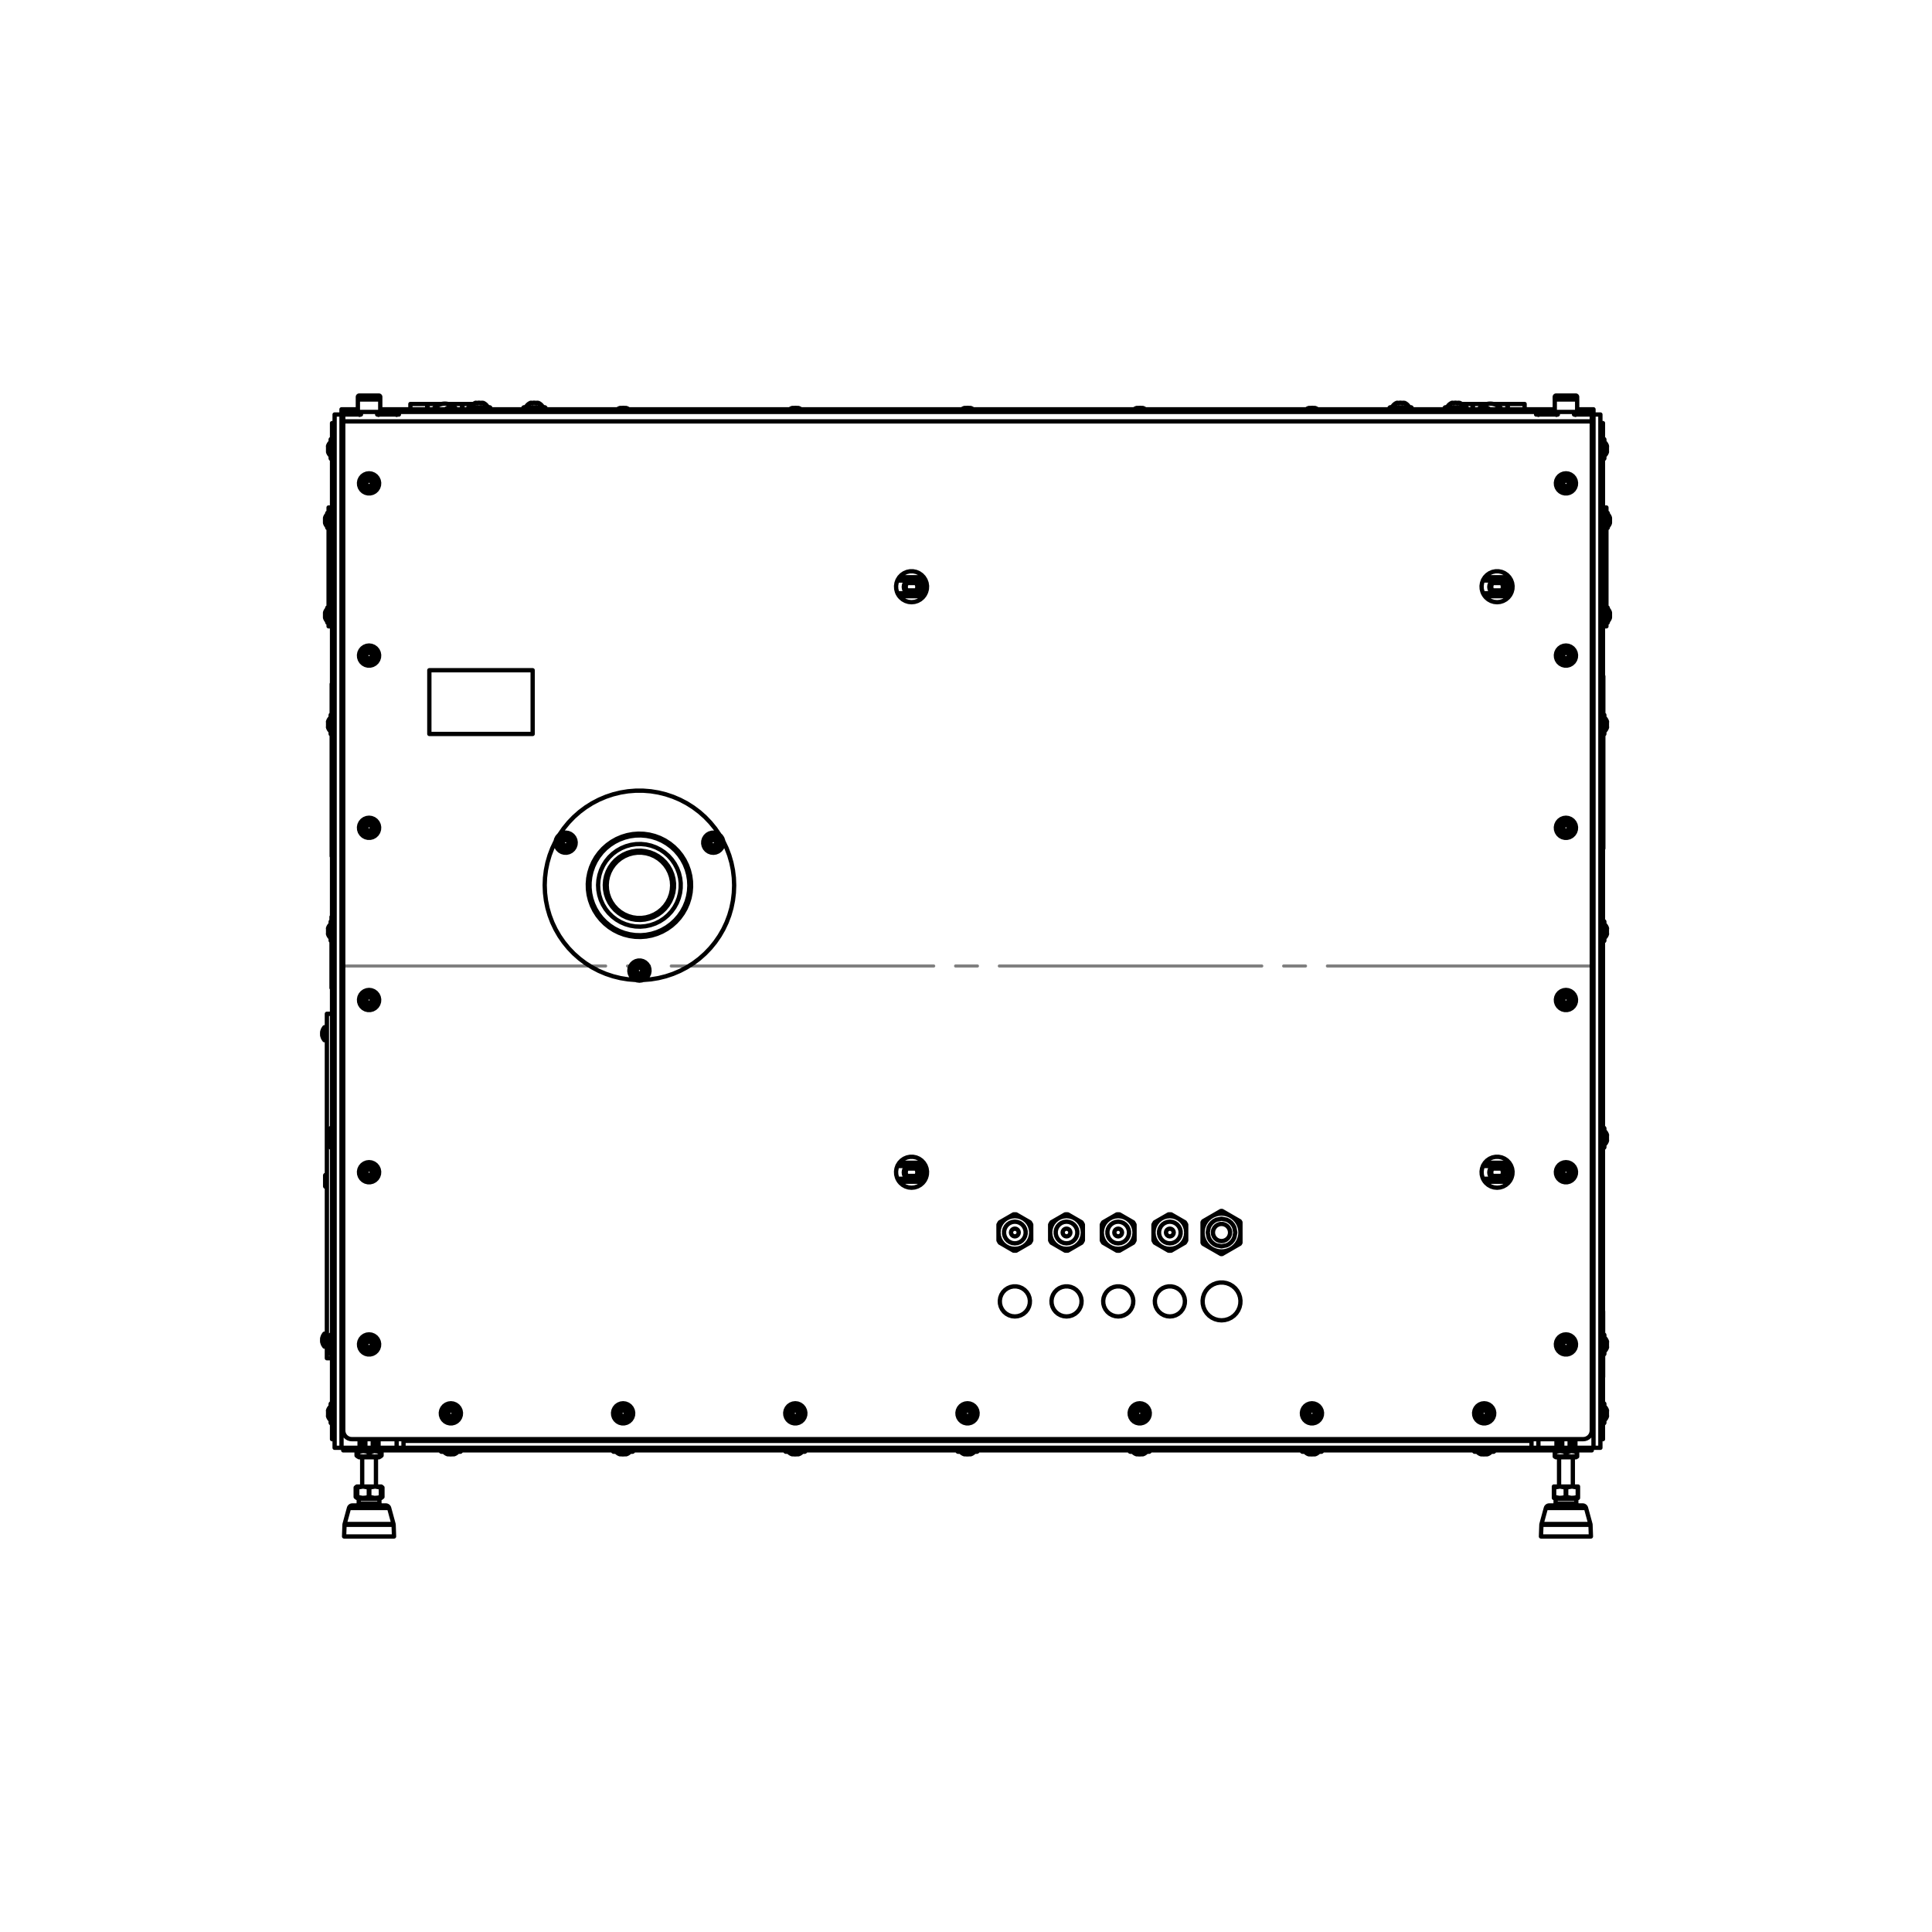 <?xml version="1.0" encoding="UTF-8" standalone="no"?>
<!-- Created with Inkscape (http://www.inkscape.org/) -->

<svg
   width="500"
   height="500"
   viewBox="0 0 132.292 132.292"
   version="1.1"
   id="svg1"
   xml:space="preserve"
   xmlns="http://www.w3.org/2000/svg"
   xmlns:svg="http://www.w3.org/2000/svg"><defs
     id="defs1" /><g
     id="layer1"
     transform="translate(-151.168,-0.748)"><g
       id="g1220-2"
       transform="matrix(0.416,0,0,-0.416,174.603,66.894)"><path
         d="M 0,0 H 205.512"
         style="fill:none;stroke:#808080;stroke-width:0.51;stroke-linecap:round;stroke-linejoin:round;stroke-miterlimit:10;stroke-dasharray:43.2, 3.6, 3.6, 3.6;stroke-dashoffset:-0.156;stroke-opacity:1"
         id="path1222-7" /></g><g
       id="g1260-7"
       transform="matrix(0.416,0,0,-0.416,173.904,63.528)"><path
         d="M 0,0 H -0.085 M -1.02,-44.448 h 0.17 m 0,1.985 h -0.17 m -0.114,-1.871 0.002,-0.022 0.007,-0.022 0.01,-0.019 0.014,-0.017 0.018,-0.014 0.019,-0.011 0.021,-0.006 0.023,-0.003 m 0,1.985 -0.023,-0.003 -0.021,-0.006 -0.019,-0.01 -0.018,-0.015 -0.014,-0.017 -0.01,-0.019 -0.007,-0.022 -0.002,-0.022 m -0.484,23.116 0.014,-0.135 0.131,-0.371 0.195,-0.304 0.02,-0.02 m 0.006,2.114 -0.032,-0.033 -0.188,-0.294 -0.124,-0.34 -0.023,-0.175 m 0.769,0.846 h -0.404 m 0,-2.126 h 0.404 m -0.768,-49.602 0.014,-0.135 0.131,-0.371 0.195,-0.304 0.02,-0.019 m 0.006,2.113 -0.032,-0.033 -0.188,-0.294 -0.124,-0.34 -0.023,-0.175 m 0.769,0.846 h -0.404 m 0,-2.126 h 0.404 m 4.887,-24.866 0.073,-0.043 m 3.969,0 0.084,0.049 m -0.145,7.62 -0.081,0.047 m -3.685,0 -0.081,-0.047 m 0.013,-0.818 0.068,-0.04 m 3.685,0 0.081,0.047 m 0.149,-5.031 -0.088,0.051 m -3.969,0 -0.088,-0.051 m 6.183,-8.17 -0.069,1.919 m -8.083,0 -0.069,-1.919 m 0.088,2.048 -0.004,-0.016 -0.003,-0.016 -0.003,-0.016 -0.003,-0.016 -0.002,-0.016 -0.002,-0.017 -0.001,-0.016 -10e-4,-0.016 m 8.083,0 -10e-4,0.016 -10e-4,0.016 -0.002,0.017 -0.002,0.016 -0.003,0.016 -0.003,0.016 -0.003,0.016 -0.004,0.016 m 0,0 -0.72,2.637 m -6.605,0 -0.72,-2.637 m 1.267,3.054 -0.092,-0.007 -0.09,-0.022 -0.085,-0.037 -0.078,-0.05 -0.068,-0.062 -0.058,-0.072 -0.045,-0.08 -0.031,-0.087 m 6.605,0 -0.031,0.087 -0.045,0.08 -0.058,0.072 -0.068,0.062 -0.078,0.05 -0.085,0.037 -0.089,0.022 -0.093,0.007 m -4.74,1.241 0.284,-0.163 m 3.401,0 0.284,0.163 m -0.142,7.716 -0.198,0.114 m -3.289,0 -0.198,-0.114 m 0,-0.905 0.198,-0.114 m 3.289,0 0.198,0.114 m 0.038,-8.052 -0.02,0.038 -0.037,0.063 -0.039,0.063 -0.041,0.06 -0.043,0.06 m -3.401,0 -0.043,-0.06 -0.041,-0.06 -0.039,-0.063 -0.037,-0.063 -0.02,-0.038 m 0.18,1.078 v -0.794 m 3.401,0 v 0.794 m -2.834,6.86 v -4.819 m 2.267,0 v 4.819 m 199.985,-13.04 -0.069,1.919 m -8.083,0 -0.069,-1.919 m 0.088,2.048 -0.004,-0.016 -0.003,-0.016 -0.004,-0.016 -0.002,-0.016 -0.002,-0.016 -0.002,-0.017 -0.002,-0.016 v -0.016 m 8.083,0 -0.001,0.016 -0.001,0.016 -0.002,0.017 -0.002,0.016 -0.003,0.016 -0.003,0.016 -0.003,0.016 -0.004,0.016 m 0,0 -0.72,2.637 m -6.606,0 -0.719,-2.637 m 1.266,3.054 -0.092,-0.007 -0.089,-0.022 -0.085,-0.037 -0.078,-0.05 -0.068,-0.062 -0.058,-0.072 -0.045,-0.08 -0.032,-0.087 m 6.606,0 -0.031,0.087 -0.045,0.08 -0.058,0.072 -0.068,0.062 -0.078,0.05 -0.085,0.037 -0.09,0.022 -0.092,0.007 m -4.74,1.241 0.284,-0.163 m 3.401,0 0.284,0.163 m -0.142,7.716 -0.198,0.114 m -3.289,0 -0.198,-0.114 m 0,-0.905 0.198,-0.114 m 3.289,0 0.198,0.114 m 0.038,-8.052 -0.02,0.038 -0.037,0.063 -0.039,0.063 -0.041,0.06 -0.043,0.06 m -3.401,0 -0.043,-0.06 -0.041,-0.06 -0.039,-0.063 -0.037,-0.063 -0.02,-0.038 m 0.18,1.078 v -0.794 m 3.401,0 v 0.794 m -2.834,6.86 v -4.819 m 2.267,0 v 4.819 M 20.48,83.539 l -0.181,0.207 -0.203,0.186 -0.223,0.161 -0.24,0.135 -0.253,0.106 -0.264,0.078 -0.272,0.046 -0.274,0.016 m -0.006,0 -0.275,-0.016 -0.271,-0.046 -0.264,-0.078 -0.254,-0.106 -0.239,-0.135 -0.223,-0.161 -0.204,-0.186 -0.18,-0.207 m 175.889,0 -0.181,0.207 -0.203,0.186 -0.223,0.161 -0.24,0.135 -0.253,0.106 -0.264,0.078 -0.272,0.046 -0.274,0.016 m -0.006,0 -0.275,-0.016 -0.271,-0.046 -0.264,-0.078 -0.253,-0.106 -0.24,-0.135 -0.223,-0.161 -0.204,-0.186 -0.18,-0.207 m 4.818,0.283 h -0.07 m -5.67,0 h -0.071 m -166.252,0 h -0.07 m -5.67,0 h -0.071 m 0,0.595 h -2.763 m 10.374,0 h -1.8 m 166.252,0 h -1.799 m 10.374,0 h -2.764 m -172.133,0 H 19.09 m -1.046,0 h -2.312 m 177.733,0 h -2.312 m -1.047,0 h -2.311 m -13.578,-0.538 -0.065,-0.013 -0.055,-0.037 -0.037,-0.055 -0.013,-0.065 0.013,-0.065 0.037,-0.056 0.055,-0.036 0.065,-0.013 m 3.345,0 0.065,0.013 0.055,0.036 0.037,0.056 0.013,0.065 -0.013,0.065 -0.037,0.055 -0.055,0.037 -0.065,0.013 m -2.342,0.712 -0.118,-0.059 -0.112,-0.069 -0.106,-0.078 -0.098,-0.086 -0.092,-0.095 -0.083,-0.102 -0.074,-0.109 -0.065,-0.114 m 2.835,0 -0.065,0.114 -0.074,0.109 -0.083,0.103 -0.092,0.094 -0.099,0.087 -0.106,0.078 -0.113,0.069 -0.117,0.059 M 31.635,83.879 31.57,83.866 l -0.056,-0.037 -0.036,-0.055 -0.013,-0.065 0.013,-0.065 0.036,-0.056 0.056,-0.036 0.065,-0.013 m 3.345,0 0.065,0.013 0.055,0.036 0.037,0.056 0.013,0.065 -0.013,0.065 -0.037,0.055 -0.055,0.037 -0.065,0.013 M 32.637,84.591 32.52,84.532 32.408,84.463 32.302,84.385 32.203,84.299 32.112,84.204 32.029,84.102 31.954,83.993 31.89,83.879 m 2.834,0 -0.064,0.114 -0.075,0.109 -0.083,0.103 -0.091,0.094 -0.1,0.087 -0.106,0.078 -0.112,0.069 -0.118,0.059 m -11.411,-0.713 -0.065,-0.013 -0.055,-0.037 -0.037,-0.055 -0.013,-0.065 0.013,-0.065 0.037,-0.056 0.055,-0.036 0.065,-0.013 m 3.345,0 0.065,0.013 0.055,0.036 0.037,0.056 0.013,0.065 -0.013,0.065 -0.037,0.055 -0.055,0.037 -0.065,0.013 m -2.343,0.712 -0.117,-0.059 -0.112,-0.069 -0.106,-0.078 -0.099,-0.086 -0.091,-0.095 -0.083,-0.102 -0.074,-0.109 -0.065,-0.114 m 2.835,0 -0.065,0.114 -0.075,0.109 -0.083,0.103 -0.091,0.094 -0.1,0.087 -0.106,0.078 -0.112,0.069 -0.118,0.059 m 158.384,-0.713 -0.065,-0.013 -0.055,-0.037 -0.037,-0.055 -0.013,-0.065 0.013,-0.065 0.037,-0.056 0.055,-0.036 0.065,-0.013 m 3.345,0 0.065,0.013 0.055,0.036 0.037,0.056 0.013,0.065 -0.013,0.065 -0.037,0.055 -0.055,0.037 -0.065,0.013 m -2.342,0.712 -0.118,-0.059 -0.112,-0.069 -0.106,-0.078 -0.099,-0.086 -0.091,-0.095 -0.083,-0.102 -0.074,-0.109 -0.065,-0.114 m 2.835,0 -0.065,0.114 -0.074,0.109 -0.083,0.103 -0.092,0.094 -0.099,0.087 -0.106,0.078 -0.113,0.069 -0.117,0.059 m 15.858,0.787 -0.045,-0.004 -0.042,-0.013 -0.039,-0.021 -0.035,-0.028 -0.028,-0.035 -0.021,-0.039 -0.013,-0.042 -0.004,-0.045 m 3.685,0 -0.004,0.045 -0.013,0.042 -0.021,0.039 -0.029,0.035 -0.034,0.028 -0.039,0.021 -0.043,0.013 -0.044,0.004 m -3.458,-0.227 v -2.041 m 3.685,0 v 2.041 M 4.479,85.806 4.435,85.802 4.392,85.789 4.353,85.768 4.318,85.74 4.29,85.706 4.269,85.666 4.256,85.624 4.252,85.58 m 3.685,0 L 7.933,85.624 7.92,85.666 7.899,85.706 7.871,85.74 7.836,85.768 7.797,85.789 7.755,85.802 7.71,85.806 M 4.252,85.58 v -0.428 m 3.685,0 v 0.428 m 193.55,0.226 -0.045,-0.004 -0.042,-0.013 -0.039,-0.021 -0.035,-0.028 -0.028,-0.034 -0.021,-0.04 -0.013,-0.042 -0.004,-0.044 m 3.685,0 -0.004,0.044 -0.013,0.042 -0.021,0.04 -0.029,0.034 -0.034,0.028 -0.039,0.021 -0.043,0.013 -0.044,0.004 M 201.26,85.58 v -0.428 m 3.685,0 V 85.58 M 4.479,85.379 4.435,85.375 4.392,85.362 4.353,85.341 4.318,85.313 4.29,85.278 4.269,85.239 4.256,85.197 4.252,85.152 m 3.685,0 L 7.933,85.197 7.92,85.239 7.899,85.278 7.871,85.313 7.836,85.341 7.797,85.362 7.755,85.375 7.71,85.379 M 4.252,85.152 v -2.041 m 3.685,0 v 2.041 m -8.731,-36.657 0.009,-0.044 0.025,-0.036 0.036,-0.025 0.044,-0.009 0.043,0.009 0.037,0.025 0.024,0.036 0.009,0.044 m 0,2.336 -0.009,0.043 -0.024,0.037 -0.037,0.024 -0.043,0.009 -0.044,-0.009 -0.036,-0.024 -0.025,-0.037 -0.009,-0.043 m -0.355,-1.577 0.025,-0.087 0.03,-0.084 0.037,-0.081 0.042,-0.079 0.048,-0.076 0.053,-0.072 0.058,-0.069 0.062,-0.064 m 0,2.041 -0.062,-0.064 -0.058,-0.068 -0.053,-0.073 -0.048,-0.075 -0.042,-0.079 -0.037,-0.082 -0.03,-0.084 -0.025,-0.086 m 211.14,0.759 -0.009,0.043 -0.025,0.037 -0.036,0.024 -0.044,0.009 -0.043,-0.009 -0.037,-0.024 -0.025,-0.037 -0.008,-0.043 m 0,-2.336 0.008,-0.044 0.025,-0.036 0.037,-0.025 0.043,-0.009 0.044,0.009 0.036,0.025 0.025,0.036 0.009,0.044 m 0.355,1.577 -0.025,0.086 -0.03,0.084 -0.037,0.082 -0.042,0.079 -0.048,0.075 -0.053,0.073 -0.058,0.068 -0.062,0.064 m 0,-2.041 0.062,0.064 0.058,0.069 0.053,0.072 0.048,0.076 0.042,0.079 0.037,0.081 0.03,0.084 0.025,0.087 m -211.14,14.831 0.009,-0.043 0.025,-0.037 0.036,-0.024 0.044,-0.009 0.043,0.009 0.037,0.024 0.024,0.037 0.009,0.043 m 0,2.336 -0.009,0.043 -0.024,0.037 -0.037,0.025 -0.043,0.008 -0.044,-0.008 -0.036,-0.025 -0.025,-0.037 -0.009,-0.043 m -0.355,-1.577 0.025,-0.086 0.03,-0.084 0.037,-0.082 0.042,-0.079 0.048,-0.075 0.053,-0.073 0.058,-0.068 0.062,-0.064 m 0,2.041 -0.062,-0.064 -0.058,-0.069 -0.053,-0.072 -0.048,-0.076 -0.042,-0.079 -0.037,-0.082 -0.03,-0.084 -0.025,-0.086 m 211.14,0.759 -0.009,0.043 -0.025,0.037 -0.036,0.025 -0.044,0.008 -0.043,-0.008 -0.037,-0.025 -0.025,-0.037 -0.008,-0.043 m 0,-2.336 0.008,-0.043 0.025,-0.037 0.037,-0.024 0.043,-0.009 0.044,0.009 0.036,0.024 0.025,0.037 0.009,0.043 m 0.355,1.577 -0.025,0.086 -0.03,0.084 -0.037,0.082 -0.042,0.079 -0.048,0.076 -0.053,0.072 -0.058,0.069 -0.062,0.064 m 0,-2.041 0.062,0.064 0.058,0.068 0.053,0.073 0.048,0.075 0.042,0.079 0.037,0.082 0.03,0.084 0.025,0.086 m -0.922,2.379 -0.009,0.044 -0.025,0.036 -0.036,0.025 -0.044,0.009 -0.043,-0.009 -0.037,-0.025 -0.025,-0.036 -0.008,-0.044 m 0,-3.089 0.008,-0.044 0.025,-0.037 0.037,-0.024 0.043,-0.009 0.044,0.009 0.036,0.024 0.025,0.037 0.009,0.044 m 0.439,1.985 -0.03,0.102 -0.037,0.099 -0.045,0.096 -0.052,0.092 -0.059,0.088 -0.066,0.083 -0.072,0.077 -0.078,0.072 m 0,-2.299 0.078,0.071 0.072,0.078 0.066,0.083 0.059,0.088 0.052,0.092 0.045,0.096 0.037,0.099 0.03,0.102 m -0.439,-100.062 -0.009,0.043 -0.025,0.037 -0.036,0.025 -0.044,0.008 -0.043,-0.008 -0.037,-0.025 -0.025,-0.037 -0.008,-0.043 m 0,-3.09 0.008,-0.043 0.025,-0.037 0.037,-0.024 0.043,-0.009 0.044,0.009 0.036,0.024 0.025,0.037 0.009,0.043 m 0.439,1.986 -0.03,0.102 -0.037,0.099 -0.045,0.096 -0.052,0.092 -0.059,0.088 -0.066,0.083 -0.072,0.077 -0.078,0.072 m 0,-2.3 0.078,0.072 0.072,0.078 0.066,0.083 0.059,0.087 0.052,0.093 0.045,0.096 0.037,0.099 0.03,0.101 m -76.918,-43.255 -0.413,-0.052 -0.386,-0.153 -0.336,-0.244 -0.265,-0.321 -0.177,-0.376 -0.078,-0.408 0.026,-0.415 0.128,-0.395 0.223,-0.351 0.303,-0.285 0.364,-0.2 0.403,-0.103 h 0.416 l 0.402,0.103 0.365,0.2 0.303,0.285 0.222,0.351 0.129,0.395 0.026,0.415 -0.078,0.408 -0.177,0.376 -0.265,0.321 -0.336,0.244 -0.387,0.153 -0.412,0.052 m 76.479,11.225 -0.009,0.044 -0.025,0.036 -0.036,0.025 -0.044,0.009 -0.043,-0.009 -0.037,-0.025 -0.025,-0.036 -0.008,-0.044 m 0,-3.09 0.008,-0.043 0.025,-0.037 0.037,-0.024 0.043,-0.009 0.044,0.009 0.036,0.024 0.025,0.037 0.009,0.043 m 0.439,1.986 -0.03,0.102 -0.037,0.099 -0.045,0.096 -0.052,0.092 -0.059,0.088 -0.066,0.083 -0.072,0.077 -0.078,0.072 m 0,-2.299 0.078,0.071 0.072,0.078 0.066,0.083 0.059,0.088 0.052,0.092 0.045,0.096 0.037,0.099 0.03,0.102 m -133.611,-9.24 -0.412,-0.052 -0.387,-0.153 -0.336,-0.244 -0.265,-0.321 -0.177,-0.376 -0.078,-0.408 0.026,-0.415 0.129,-0.395 0.222,-0.351 0.303,-0.285 0.365,-0.2 0.402,-0.103 h 0.416 l 0.402,0.103 0.365,0.2 0.303,0.285 0.222,0.351 0.129,0.395 0.026,0.415 -0.078,0.408 -0.177,0.376 -0.265,0.321 -0.336,0.244 -0.387,0.153 -0.412,0.052 m -56.693,0 -0.412,-0.052 -0.387,-0.153 -0.336,-0.244 -0.265,-0.321 -0.177,-0.376 -0.078,-0.408 0.026,-0.415 0.129,-0.395 0.222,-0.351 0.303,-0.285 0.365,-0.2 0.402,-0.103 h 0.416 l 0.402,0.103 0.365,0.2 0.303,0.285 0.223,0.351 0.128,0.395 0.026,0.415 -0.078,0.408 -0.177,0.376 -0.265,0.321 -0.336,0.244 -0.387,0.153 -0.412,0.052 m 141.732,0 -0.412,-0.052 -0.387,-0.153 -0.336,-0.244 -0.265,-0.321 -0.177,-0.376 -0.078,-0.408 0.026,-0.415 0.129,-0.395 0.223,-0.351 0.303,-0.285 0.364,-0.2 0.402,-0.103 h 0.416 l 0.403,0.103 0.364,0.2 0.303,0.285 0.223,0.351 0.128,0.395 0.026,0.415 -0.078,0.408 -0.177,0.376 -0.265,0.321 -0.336,0.244 -0.386,0.153 -0.413,0.052 m 28.347,0 -0.413,-0.052 -0.386,-0.153 -0.336,-0.244 -0.265,-0.321 -0.177,-0.376 -0.078,-0.408 0.026,-0.415 0.128,-0.395 0.223,-0.351 0.303,-0.285 0.364,-0.2 0.403,-0.103 h 0.416 l 0.402,0.103 0.364,0.2 0.304,0.285 0.222,0.351 0.129,0.395 0.026,0.415 -0.078,0.408 -0.177,0.376 -0.265,0.321 -0.336,0.244 -0.387,0.153 -0.412,0.052 m -141.732,0 -0.413,-0.052 -0.386,-0.153 -0.337,-0.244 -0.265,-0.321 -0.177,-0.376 -0.078,-0.408 0.027,-0.415 0.128,-0.395 0.223,-0.351 0.303,-0.285 0.364,-0.2 0.403,-0.103 h 0.415 l 0.403,0.103 0.364,0.2 0.303,0.285 0.223,0.351 0.128,0.395 0.027,0.415 -0.078,0.408 -0.177,0.376 -0.265,0.321 -0.337,0.244 -0.386,0.153 -0.412,0.052 M 6.094,-40.38 5.682,-40.432 5.296,-40.585 4.959,-40.829 4.694,-41.15 4.517,-41.526 4.44,-41.934 l 0.026,-0.415 0.128,-0.395 0.223,-0.351 0.303,-0.285 0.364,-0.2 0.403,-0.103 h 0.415 l 0.403,0.103 0.364,0.2 0.303,0.285 0.223,0.351 0.128,0.395 0.027,0.415 -0.078,0.408 -0.177,0.376 -0.265,0.321 -0.337,0.244 -0.386,0.153 -0.413,0.052 m 0,56.693 L 5.682,16.261 5.296,16.108 4.959,15.864 4.694,15.543 4.517,15.167 4.44,14.759 4.466,14.344 4.594,13.949 4.817,13.598 5.12,13.313 5.484,13.113 5.887,13.01 h 0.415 l 0.403,0.103 0.364,0.2 0.303,0.285 0.223,0.351 0.128,0.395 0.027,0.415 -0.078,0.408 -0.177,0.376 -0.265,0.321 -0.337,0.244 -0.386,0.153 -0.413,0.052 m 0,28.346 L 5.682,44.607 5.296,44.454 4.959,44.21 4.694,43.89 4.517,43.514 4.44,43.105 4.466,42.69 4.594,42.295 4.817,41.944 5.12,41.66 5.484,41.459 5.887,41.356 h 0.415 l 0.403,0.103 0.364,0.201 0.303,0.284 0.223,0.351 0.128,0.395 0.027,0.415 -0.078,0.409 -0.177,0.376 -0.265,0.32 -0.337,0.244 -0.386,0.153 -0.413,0.052 m 203.33,-124.837 -0.009,0.043 -0.025,0.037 -0.036,0.024 -0.044,0.009 -0.043,-0.009 -0.037,-0.024 -0.025,-0.037 -0.008,-0.043 m 0,-3.09 0.008,-0.043 0.025,-0.037 0.037,-0.025 0.043,-0.008 0.044,0.008 0.036,0.025 0.025,0.037 0.009,0.043 m 0.439,1.986 -0.03,0.101 -0.037,0.1 -0.045,0.095 -0.052,0.093 -0.059,0.087 -0.066,0.083 -0.072,0.078 -0.078,0.072 m 0,-2.3 0.078,0.072 0.072,0.077 0.066,0.083 0.059,0.088 0.052,0.092 0.045,0.096 0.037,0.099 0.03,0.102 m -0.439,115.372 -0.009,0.043 -0.025,0.037 -0.036,0.024 -0.044,0.009 -0.043,-0.009 -0.037,-0.024 -0.025,-0.037 -0.008,-0.043 m 0,-3.09 0.008,-0.044 0.025,-0.036 0.037,-0.025 0.043,-0.009 0.044,0.009 0.036,0.025 0.025,0.036 0.009,0.044 m 0.439,1.986 -0.03,0.101 -0.037,0.099 -0.045,0.096 -0.052,0.092 -0.059,0.088 -0.066,0.083 -0.072,0.078 -0.078,0.071 m 0,-2.299 0.078,0.072 0.072,0.077 0.066,0.083 0.059,0.088 0.052,0.092 0.045,0.096 0.037,0.099 0.03,0.102 M 46.361,83.338 46.317,83.33 l -0.036,-0.025 -0.025,-0.037 -0.009,-0.043 0.009,-0.044 0.025,-0.036 0.036,-0.025 0.044,-0.009 m 3.089,0 0.044,0.009 0.037,0.025 0.024,0.036 0.009,0.044 -0.009,0.043 -0.024,0.037 -0.037,0.025 -0.044,0.008 m -2.051,0.421 -0.092,-0.031 -0.09,-0.038 -0.087,-0.045 -0.083,-0.05 -0.08,-0.056 -0.075,-0.062 -0.071,-0.067 -0.065,-0.072 m 2.299,0 -0.065,0.072 -0.071,0.067 -0.075,0.062 -0.08,0.056 -0.083,0.05 -0.087,0.045 -0.089,0.038 -0.092,0.031 m 154.689,-95.792 -0.412,-0.053 -0.386,-0.153 -0.337,-0.244 -0.265,-0.32 -0.177,-0.376 -0.078,-0.409 0.027,-0.414 0.128,-0.396 0.223,-0.351 0.303,-0.284 0.364,-0.201 0.403,-0.103 h 0.415 l 0.403,0.103 0.364,0.201 0.303,0.284 0.223,0.351 0.128,0.396 0.026,0.414 -0.077,0.409 -0.177,0.376 -0.266,0.32 -0.336,0.244 -0.386,0.153 -0.413,0.053 m -98.504,-68.032 -0.412,-0.052 -0.386,-0.153 -0.337,-0.244 -0.265,-0.321 -0.177,-0.376 -0.078,-0.408 0.027,-0.415 0.128,-0.395 0.223,-0.351 0.303,-0.285 0.364,-0.2 0.403,-0.103 h 0.415 l 0.403,0.103 0.364,0.2 0.303,0.285 0.223,0.351 0.128,0.395 0.026,0.415 -0.077,0.408 -0.177,0.376 -0.265,0.321 -0.337,0.244 -0.386,0.153 -0.413,0.052 m -98.504,68.032 -0.412,-0.053 -0.386,-0.153 -0.337,-0.244 -0.265,-0.32 -0.177,-0.376 -0.077,-0.409 0.026,-0.414 0.128,-0.396 0.223,-0.351 0.303,-0.284 0.364,-0.201 0.403,-0.103 h 0.415 l 0.403,0.103 0.364,0.201 0.303,0.284 0.223,0.351 0.128,0.396 0.027,0.414 -0.078,0.409 -0.177,0.376 -0.265,0.32 -0.337,0.244 -0.386,0.153 -0.413,0.053 m 68.613,95.371 -0.043,-0.008 -0.037,-0.025 -0.025,-0.037 -0.008,-0.043 0.008,-0.044 0.025,-0.036 0.037,-0.025 0.043,-0.009 m 3.09,0 0.043,0.009 0.037,0.025 0.025,0.036 0.008,0.044 -0.008,0.043 -0.025,0.037 -0.037,0.025 -0.043,0.008 m -2.052,0.421 -0.092,-0.031 -0.09,-0.038 -0.086,-0.045 -0.084,-0.05 -0.079,-0.056 -0.075,-0.062 -0.071,-0.067 -0.066,-0.072 m 2.3,0 -0.066,0.072 -0.071,0.067 -0.075,0.062 -0.079,0.056 -0.083,0.05 -0.087,0.045 -0.09,0.038 -0.092,0.031 M 49.45,-88.044 l 0.044,0.008 0.037,0.025 0.024,0.037 0.009,0.043 -0.009,0.043 -0.024,0.037 -0.037,0.025 -0.044,0.008 m -3.089,0 -0.044,-0.008 -0.036,-0.025 -0.025,-0.037 -0.009,-0.043 0.009,-0.043 0.025,-0.037 0.036,-0.025 0.044,-0.008 m 2.051,-0.421 0.092,0.031 0.09,0.038 0.087,0.044 0.083,0.051 0.08,0.056 0.075,0.062 0.071,0.067 0.065,0.072 m -2.299,0 0.065,-0.072 0.071,-0.067 0.075,-0.062 0.08,-0.056 0.083,-0.05 0.087,-0.045 0.089,-0.038 0.092,-0.031 m -26.294,0.421 0.043,0.008 0.037,0.025 0.025,0.037 0.008,0.043 -0.008,0.043 -0.025,0.037 -0.037,0.025 -0.043,0.008 m -3.09,0 -0.043,-0.008 -0.037,-0.025 -0.025,-0.037 -0.008,-0.043 0.008,-0.043 0.025,-0.037 0.037,-0.025 0.043,-0.008 m 2.052,-0.421 0.092,0.031 0.09,0.038 0.086,0.044 0.084,0.051 0.079,0.056 0.075,0.062 0.071,0.067 0.066,0.072 m -2.3,0 0.066,-0.072 0.071,-0.067 0.075,-0.062 0.079,-0.056 0.084,-0.05 0.086,-0.045 0.09,-0.038 0.092,-0.031 m 190.372,87.657 -0.009,0.043 -0.025,0.037 -0.036,0.025 -0.044,0.008 -0.043,-0.008 -0.037,-0.025 -0.025,-0.037 -0.008,-0.043 m 0,-3.09 0.008,-0.043 0.025,-0.037 0.037,-0.025 0.043,-0.008 0.044,0.008 0.036,0.025 0.025,0.037 0.009,0.043 m 0.439,1.986 -0.03,0.102 -0.037,0.099 -0.045,0.096 -0.052,0.092 -0.059,0.088 -0.066,0.082 -0.072,0.078 -0.078,0.072 m 0,-2.3 0.078,0.072 0.072,0.077 0.066,0.083 0.059,0.088 0.052,0.092 0.045,0.096 0.037,0.099 0.03,0.102 m -47.027,-85.25 0.044,0.008 0.036,0.025 0.025,0.037 0.009,0.043 -0.009,0.043 -0.025,0.037 -0.036,0.025 -0.044,0.008 m -3.09,0 -0.043,-0.008 -0.037,-0.025 -0.024,-0.037 -0.009,-0.043 0.009,-0.043 0.024,-0.037 0.037,-0.025 0.043,-0.008 m 2.052,-0.421 0.092,0.031 0.09,0.038 0.087,0.044 0.083,0.051 0.079,0.056 0.076,0.062 0.07,0.067 0.066,0.072 m -2.299,0 0.065,-0.072 0.071,-0.067 0.075,-0.062 0.079,-0.056 0.084,-0.05 0.086,-0.045 0.09,-0.038 0.092,-0.031 M 131.4,83.338 l -0.043,-0.008 -0.037,-0.025 -0.025,-0.037 -0.008,-0.043 0.008,-0.044 0.025,-0.036 0.037,-0.025 0.043,-0.009 m 3.09,0 0.043,0.009 0.037,0.025 0.025,0.036 0.008,0.044 -0.008,0.043 -0.025,0.037 -0.037,0.025 -0.043,0.008 m -2.052,0.421 -0.092,-0.031 -0.09,-0.038 -0.086,-0.045 -0.084,-0.05 -0.079,-0.056 -0.075,-0.062 -0.071,-0.067 -0.066,-0.072 m 2.3,0 -0.066,0.072 -0.071,0.067 -0.075,0.062 -0.079,0.056 -0.084,0.05 -0.086,0.045 -0.09,0.038 -0.092,0.031 m 26.294,-0.421 -0.043,-0.008 -0.037,-0.025 -0.024,-0.037 -0.009,-0.043 0.009,-0.044 0.024,-0.036 0.037,-0.025 0.043,-0.009 m 3.09,0 0.044,0.009 0.036,0.025 0.025,0.036 0.009,0.044 -0.009,0.043 -0.025,0.037 -0.036,0.025 -0.044,0.008 m -2.051,0.421 -0.092,-0.031 -0.09,-0.038 -0.087,-0.045 -0.083,-0.05 -0.08,-0.056 -0.075,-0.062 -0.071,-0.067 -0.065,-0.072 m 2.299,0 -0.066,0.072 -0.07,0.067 -0.075,0.062 -0.08,0.056 -0.083,0.05 -0.087,0.045 -0.089,0.038 -0.092,0.031 m -98.22,-72.991 0.331,0.252 0.259,0.325 0.169,0.38 0.069,0.41 -0.035,0.414 -0.137,0.393 -0.23,0.346 -0.309,0.278 -0.368,0.193 -0.405,0.095 -0.415,-0.009 -0.401,-0.112 -0.36,-0.208 -0.296,-0.291 -0.216,-0.355 -0.12,-0.398 -0.017,-0.415 0.086,-0.407 0.185,-0.372 0.271,-0.315 0.342,-0.237 0.389,-0.145 0.414,-0.043 0.411,0.06 0.383,0.161 m 139.523,5.545 -0.412,-0.052 -0.386,-0.153 -0.337,-0.244 -0.265,-0.321 -0.177,-0.376 -0.078,-0.408 0.027,-0.415 0.128,-0.395 0.223,-0.351 0.303,-0.285 0.364,-0.2 0.403,-0.103 h 0.415 l 0.403,0.103 0.364,0.2 0.303,0.285 0.223,0.351 0.128,0.395 0.026,0.415 -0.077,0.408 -0.177,0.376 -0.266,0.321 -0.336,0.244 -0.386,0.153 -0.413,0.052 m 0,-56.693 -0.412,-0.052 -0.386,-0.153 -0.337,-0.244 -0.265,-0.321 -0.177,-0.376 -0.078,-0.408 0.027,-0.415 0.128,-0.395 0.223,-0.351 0.303,-0.285 0.364,-0.2 0.403,-0.103 h 0.415 l 0.403,0.103 0.364,0.2 0.303,0.285 0.223,0.351 0.128,0.395 0.026,0.415 -0.077,0.408 -0.177,0.376 -0.266,0.321 -0.336,0.244 -0.386,0.153 -0.413,0.052 M 18.014,83.338 17.971,83.33 l -0.037,-0.025 -0.025,-0.037 -0.008,-0.043 0.008,-0.044 0.025,-0.036 0.037,-0.025 0.043,-0.009 m 3.09,0 0.043,0.009 0.037,0.025 0.025,0.036 0.008,0.044 -0.008,0.043 -0.025,0.037 -0.037,0.025 -0.043,0.008 m -2.052,0.421 -0.092,-0.031 -0.089,-0.038 -0.087,-0.045 -0.083,-0.05 -0.08,-0.056 -0.075,-0.062 -0.071,-0.067 -0.066,-0.072 m 2.3,0 -0.066,0.072 -0.07,0.067 -0.076,0.062 -0.079,0.056 -0.083,0.05 -0.087,0.045 -0.09,0.038 -0.092,0.031 m 171.117,-171.803 0.043,0.008 0.037,0.025 0.024,0.037 0.009,0.043 -0.009,0.043 -0.024,0.037 -0.037,0.025 -0.043,0.008 m -3.09,0 -0.043,-0.008 -0.037,-0.025 -0.025,-0.037 -0.008,-0.043 0.008,-0.043 0.025,-0.037 0.037,-0.025 0.043,-0.008 m 2.051,-0.421 0.093,0.031 0.089,0.038 0.087,0.044 0.083,0.051 0.08,0.056 0.075,0.062 0.071,0.067 0.066,0.072 m -2.3,0 0.066,-0.072 0.07,-0.067 0.076,-0.062 0.079,-0.056 0.083,-0.05 0.087,-0.045 0.089,-0.038 0.093,-0.031 m -1.038,171.803 -0.043,-0.008 -0.037,-0.025 -0.025,-0.037 -0.008,-0.043 0.008,-0.044 0.025,-0.036 0.037,-0.025 0.043,-0.009 m 3.09,0 0.043,0.009 0.037,0.025 0.024,0.036 0.009,0.044 -0.009,0.043 -0.024,0.037 -0.037,0.025 -0.043,0.008 m -2.052,0.421 -0.092,-0.031 -0.09,-0.038 -0.086,-0.045 -0.084,-0.05 -0.079,-0.056 -0.076,-0.062 -0.07,-0.067 -0.066,-0.072 m 2.3,0 -0.066,0.072 -0.071,0.067 -0.075,0.062 -0.079,0.056 -0.084,0.05 -0.086,0.045 -0.09,0.038 -0.092,0.031 M 39.276,13.641 l -0.383,0.161 -0.411,0.06 -0.414,-0.043 -0.389,-0.145 -0.342,-0.237 -0.271,-0.315 -0.185,-0.372 -0.087,-0.407 0.018,-0.415 0.12,-0.398 0.215,-0.356 0.297,-0.29 0.36,-0.208 0.401,-0.112 0.415,-0.009 0.405,0.095 0.368,0.193 0.309,0.278 0.23,0.346 0.137,0.393 0.035,0.414 -0.07,0.41 -0.169,0.379 -0.258,0.326 -0.331,0.252 m -39.503,-96.909 0.009,-0.043 0.024,-0.037 0.037,-0.025 0.044,-0.008 0.043,0.008 0.037,0.025 0.024,0.037 0.009,0.043 m 0,3.09 -0.009,0.043 -0.024,0.037 -0.037,0.024 -0.043,0.009 -0.044,-0.009 -0.037,-0.024 -0.024,-0.037 -0.009,-0.043 m -0.439,-1.986 0.03,-0.102 0.037,-0.099 0.045,-0.096 0.052,-0.092 0.059,-0.088 0.066,-0.083 0.072,-0.077 0.078,-0.072 m 0,2.3 -0.078,-0.072 -0.072,-0.078 -0.066,-0.083 -0.059,-0.087 -0.052,-0.093 -0.045,-0.095 -0.037,-0.1 -0.03,-0.101 m 0.439,156.754 0.009,-0.043 0.024,-0.037 0.037,-0.025 0.044,-0.008 0.043,0.008 0.037,0.025 0.024,0.037 L 0,75.472 m 0,3.09 -0.009,0.043 -0.024,0.037 -0.037,0.025 -0.043,0.008 -0.044,-0.008 -0.037,-0.025 -0.024,-0.037 -0.009,-0.043 m -0.421,-2.05 0.031,-0.093 0.038,-0.09 0.045,-0.087 0.05,-0.083 0.056,-0.08 0.062,-0.075 0.067,-0.071 0.072,-0.066 m 0,2.3 -0.074,-0.069 -0.07,-0.074 -0.063,-0.078 -0.058,-0.084 -0.051,-0.087 -0.045,-0.091 -0.038,-0.094 -0.03,-0.096 m 0.429,-13.36 0.009,-0.044 0.024,-0.037 0.037,-0.024 0.044,-0.009 0.043,0.009 0.037,0.024 0.024,0.037 L 0,64.134 m 0,3.089 -0.009,0.044 -0.024,0.036 -0.037,0.025 -0.043,0.009 -0.044,-0.009 -0.037,-0.025 -0.024,-0.036 -0.009,-0.044 m -0.439,-1.985 0.03,-0.102 0.037,-0.099 0.045,-0.096 0.052,-0.092 0.059,-0.088 0.066,-0.083 0.072,-0.078 0.078,-0.071 m 0,2.299 -0.078,-0.072 -0.072,-0.077 -0.066,-0.083 -0.059,-0.088 -0.052,-0.092 -0.045,-0.096 -0.037,-0.099 -0.03,-0.102 m 78.463,-154.163 0.043,0.008 0.037,0.025 0.025,0.037 0.008,0.043 -0.008,0.043 -0.025,0.037 -0.037,0.025 -0.043,0.008 m -3.09,0 -0.043,-0.008 -0.037,-0.025 -0.025,-0.037 -0.008,-0.043 0.008,-0.043 0.025,-0.037 0.037,-0.025 0.043,-0.008 m 2.052,-0.421 0.092,0.031 0.089,0.038 0.087,0.044 0.084,0.051 0.079,0.056 0.075,0.062 0.071,0.067 0.066,0.072 m -2.3,0 0.066,-0.072 0.07,-0.067 0.076,-0.062 0.079,-0.056 0.083,-0.05 0.087,-0.045 0.09,-0.038 0.092,-0.031 m 58.745,0.421 0.043,0.008 0.037,0.025 0.025,0.037 0.008,0.043 -0.008,0.043 -0.025,0.037 -0.037,0.025 -0.043,0.008 m -3.09,0 -0.043,-0.008 -0.037,-0.025 -0.025,-0.037 -0.008,-0.043 0.008,-0.043 0.025,-0.037 0.037,-0.025 0.043,-0.008 m 2.052,-0.421 0.092,0.031 0.089,0.038 0.087,0.044 0.083,0.051 0.08,0.056 0.075,0.062 0.071,0.067 0.066,0.072 m -2.3,0 0.066,-0.072 0.07,-0.067 0.076,-0.062 0.079,-0.056 0.083,-0.05 0.087,-0.045 0.09,-0.038 0.092,-0.031 m -26.295,0.421 0.044,0.008 0.037,0.025 0.024,0.037 0.009,0.043 -0.009,0.043 -0.024,0.037 -0.037,0.025 -0.044,0.008 m -3.089,0 -0.044,-0.008 -0.037,-0.025 -0.024,-0.037 -0.009,-0.043 0.009,-0.043 0.024,-0.037 0.037,-0.025 0.044,-0.008 m 2.051,-0.421 0.092,0.031 0.09,0.038 0.087,0.044 0.083,0.051 0.08,0.056 0.075,0.062 0.07,0.067 0.066,0.072 m -2.299,0 0.065,-0.072 0.071,-0.067 0.075,-0.062 0.08,-0.056 0.083,-0.05 0.087,-0.045 0.089,-0.038 0.092,-0.031 m -97.997,19.739 -0.412,-0.052 -0.386,-0.153 -0.337,-0.245 -0.265,-0.32 -0.177,-0.376 -0.077,-0.408 0.026,-0.415 0.128,-0.396 0.223,-0.351 0.303,-0.284 0.364,-0.2 0.403,-0.104 h 0.415 l 0.403,0.104 0.364,0.2 0.303,0.284 0.223,0.351 0.128,0.396 0.027,0.415 -0.078,0.408 -0.177,0.376 -0.265,0.32 -0.337,0.245 -0.386,0.153 -0.413,0.052 m -6.321,-3.204 0.009,-0.043 0.024,-0.037 0.037,-0.024 0.044,-0.009 0.043,0.009 0.037,0.024 0.024,0.037 L 0,-71.93 m 0,3.09 -0.009,0.044 -0.024,0.036 -0.037,0.025 -0.043,0.009 -0.044,-0.009 -0.037,-0.025 -0.024,-0.036 -0.009,-0.044 m -0.439,-1.986 0.03,-0.101 0.037,-0.099 0.045,-0.096 0.052,-0.092 0.059,-0.088 0.066,-0.083 0.072,-0.078 0.078,-0.071 m 0,2.299 -0.078,-0.072 -0.072,-0.077 -0.066,-0.083 -0.059,-0.088 -0.052,-0.092 -0.045,-0.096 -0.037,-0.099 -0.03,-0.102 m 210.09,148.506 -0.009,0.043 -0.025,0.037 -0.036,0.025 -0.044,0.008 -0.043,-0.008 -0.037,-0.025 -0.025,-0.037 -0.008,-0.043 m 0,-3.09 0.008,-0.043 0.025,-0.037 0.037,-0.025 0.043,-0.008 0.044,0.008 0.036,0.025 0.025,0.037 0.009,0.043 m 0.421,2.05 -0.031,0.093 -0.038,0.09 -0.045,0.087 -0.05,0.083 -0.056,0.08 -0.062,0.075 -0.067,0.071 -0.072,0.066 m 0,-2.3 0.074,0.069 0.07,0.073 0.063,0.079 0.058,0.083 0.051,0.088 0.045,0.091 0.038,0.094 0.03,0.096 m -159.255,-87.041 0.413,0.052 0.386,0.153 0.337,0.244 0.265,0.321 0.177,0.376 0.077,0.408 -0.026,0.415 -0.128,0.395 -0.223,0.351 -0.303,0.285 -0.364,0.2 -0.403,0.103 h -0.415 l -0.403,-0.103 -0.364,-0.2 -0.303,-0.285 -0.223,-0.351 -0.128,-0.395 -0.027,-0.415 0.078,-0.408 0.177,-0.376 0.265,-0.321 0.337,-0.244 0.386,-0.153 0.412,-0.052 m -50.825,-27.413 0.009,-0.043 0.024,-0.037 0.037,-0.024 0.044,-0.009 0.043,0.009 0.037,0.024 0.024,0.037 0.009,0.043 m 0,3.09 -0.009,0.043 -0.024,0.037 -0.037,0.025 -0.043,0.008 -0.044,-0.008 -0.037,-0.025 -0.024,-0.037 -0.009,-0.043 m -0.439,-1.986 0.03,-0.101 0.037,-0.1 0.045,-0.096 0.052,-0.092 0.059,-0.087 0.066,-0.083 0.072,-0.078 0.078,-0.072 m 0,2.3 -0.078,-0.072 -0.072,-0.077 -0.066,-0.083 -0.059,-0.088 -0.052,-0.092 -0.045,-0.096 -0.037,-0.099 -0.03,-0.102 m 0.439,66.046 0.009,-0.044 0.024,-0.036 0.037,-0.025 0.044,-0.009 0.043,0.009 0.037,0.025 0.024,0.036 L 0,30.118 m 0,3.09 -0.009,0.043 -0.024,0.037 -0.037,0.024 -0.043,0.009 -0.044,-0.009 -0.037,-0.024 -0.024,-0.037 -0.009,-0.043 m -0.439,-1.986 0.03,-0.102 0.037,-0.099 0.045,-0.096 0.052,-0.092 0.059,-0.088 0.066,-0.083 0.072,-0.077 0.078,-0.072 m 0,2.299 -0.078,-0.071 -0.072,-0.078 -0.066,-0.083 -0.059,-0.088 -0.052,-0.092 -0.045,-0.096 -0.037,-0.099 -0.03,-0.102 m 103.72,51.235 -0.044,-0.008 -0.037,-0.025 -0.024,-0.037 -0.009,-0.043 0.009,-0.044 0.024,-0.036 0.037,-0.025 0.044,-0.009 m 3.089,0 0.044,0.009 0.037,0.025 0.024,0.036 0.009,0.044 -0.009,0.043 -0.024,0.037 -0.037,0.025 -0.044,0.008 m -2.051,0.421 -0.092,-0.031 -0.09,-0.038 -0.087,-0.045 -0.083,-0.05 -0.08,-0.056 -0.075,-0.062 -0.071,-0.067 -0.065,-0.072 m 2.299,0 -0.066,0.072 -0.07,0.067 -0.075,0.062 -0.08,0.056 -0.083,0.05 -0.087,0.045 -0.089,0.038 -0.092,0.031 m 97.996,-152.485 -0.412,-0.052 -0.386,-0.153 -0.337,-0.245 -0.265,-0.32 -0.177,-0.376 -0.078,-0.408 0.027,-0.415 0.128,-0.396 0.223,-0.351 0.303,-0.284 0.364,-0.2 0.403,-0.104 h 0.415 l 0.403,0.104 0.364,0.2 0.303,0.284 0.223,0.351 0.128,0.396 0.026,0.415 -0.077,0.408 -0.177,0.376 -0.266,0.32 -0.336,0.245 -0.386,0.153 -0.413,0.052 m -203.329,64.828 0.009,-0.043 0.024,-0.037 0.037,-0.025 0.044,-0.008 0.043,0.008 0.037,0.025 0.024,0.037 L 0,-3.898 m 0,3.09 -0.009,0.043 -0.024,0.037 -0.037,0.025 -0.043,0.008 -0.044,-0.008 -0.037,-0.025 -0.024,-0.037 -0.009,-0.043 m -0.439,-1.986 0.03,-0.102 0.037,-0.099 0.045,-0.096 0.052,-0.092 0.059,-0.088 0.066,-0.083 0.072,-0.077 0.078,-0.072 m 0,2.3 -0.078,-0.072 -0.072,-0.078 -0.066,-0.083 -0.059,-0.087 -0.052,-0.093 -0.045,-0.095 -0.037,-0.1 -0.03,-0.101 m 203.768,46.571 -0.412,-0.052 -0.386,-0.153 -0.337,-0.244 -0.265,-0.32 -0.177,-0.376 -0.078,-0.409 0.027,-0.415 0.128,-0.395 0.223,-0.351 0.303,-0.284 0.364,-0.201 0.403,-0.103 h 0.415 l 0.403,0.103 0.364,0.201 0.303,0.284 0.223,0.351 0.128,0.395 0.026,0.415 -0.077,0.409 -0.177,0.376 -0.266,0.32 -0.336,0.244 -0.386,0.153 -0.413,0.052 M 6.094,73.006 5.682,72.954 5.296,72.801 4.959,72.557 4.694,72.236 4.517,71.86 4.44,71.452 4.466,71.037 4.594,70.642 4.817,70.291 5.12,70.006 l 0.364,-0.2 0.403,-0.103 h 0.415 l 0.403,0.103 0.364,0.2 0.303,0.285 0.223,0.351 0.128,0.395 0.027,0.415 -0.078,0.408 -0.177,0.376 -0.265,0.321 -0.337,0.244 -0.386,0.153 -0.413,0.052 m 197.008,0 -0.412,-0.052 -0.386,-0.153 -0.337,-0.244 -0.265,-0.321 -0.177,-0.376 -0.078,-0.408 0.027,-0.415 0.128,-0.395 0.223,-0.351 0.303,-0.285 0.364,-0.2 0.403,-0.103 h 0.415 l 0.403,0.103 0.364,0.2 0.303,0.285 0.223,0.351 0.128,0.395 0.026,0.415 -0.077,0.408 -0.177,0.376 -0.266,0.321 -0.336,0.244 -0.386,0.153 -0.413,0.052 m 6.113,-137.939 -0.018,0.071 M 0.425,82.686 V -87.393 M 1.559,82.686 V -87.393 m -1.134,0 H 0.447 0.512 0.616 0.757 0.929 1.125 1.338 1.559 M 0.425,82.686 h 0.022 0.065 0.104 0.141 0.172 0.196 0.213 0.221 m 0,-170.079 H 4.535 M 1.559,82.686 H 4.535 M 7.228,-85.975 v -1.418 m 0,0 H 7.237 7.261 7.3 7.353 7.417 7.491 7.571 7.654 M 7.43,82.686 h 0.061 0.08 0.083 m 0,-170.079 H 10.63 M 7.654,82.686 h 2.976 m 0,-170.079 h 0.221 0.213 0.196 0.172 0.141 0.104 0.065 0.022 M 10.63,82.686 h 0.221 0.154 M 4.961,-85.975 v -1.418 m -0.426,0 h 0.083 0.08 0.074 0.064 0.053 0.039 0.024 0.009 M 4.535,82.686 h 0.083 0.08 0.061 M 197.433,-87.393 h 0.022 0.064 0.105 0.141 0.172 0.196 0.213 0.221 m -0.375,170.079 h 0.154 0.221 m 0,-170.079 h 2.976 m -2.976,170.079 h 2.976 m 2.693,-168.661 v -1.418 m 0,0 h 0.008 0.025 0.039 0.053 0.064 0.074 0.079 0.083 m -0.224,170.079 h 0.062 0.079 0.083 m 2.977,0 V -87.393 m -2.977,0 h 2.977 m -2.977,170.079 h 2.977 m 1.134,0 V -87.393 m -1.134,0 h 0.221 0.213 0.196 0.172 0.141 0.104 0.065 0.022 m -1.134,170.079 h 0.221 0.213 0.196 0.172 0.141 0.104 0.065 0.022 m -6.803,-168.661 v -1.418 m -0.426,0 h 0.083 0.08 0.074 0.064 0.053 0.039 0.024 0.009 m -0.426,170.079 h 0.083 0.08 0.061 M 33.024,30.104 V 40.592 M 16.016,30.104 h 17.008 m 0,10.488 H 16.016 m 0,0 V 30.104 m 34.783,-33.417 -0.92,0.028 -0.912,0.128 -0.893,0.225 -0.863,0.321 -0.824,0.412 -0.774,0.498 -0.715,0.58 -0.649,0.653 -0.575,0.72 -0.493,0.777 -0.406,0.826 -0.314,0.866 -0.22,0.894 -0.121,0.913 -0.022,0.92 0.078,0.918 0.177,0.904 0.273,0.879 0.367,0.845 0.456,0.8 0.54,0.745 0.617,0.684 0.688,0.612 0.749,0.535 0.803,0.45 0.848,0.361 0.881,0.267 0.905,0.171 0.918,0.071 0.92,-0.028 0.912,-0.127 0.893,-0.226 0.863,-0.32 0.823,-0.412 0.774,-0.499 0.716,-0.579 0.649,-0.653 0.574,-0.72 0.494,-0.778 0.406,-0.826 0.314,-0.865 0.22,-0.895 0.121,-0.913 0.021,-0.92 L 59.021,4.011 58.844,3.108 58.57,2.229 58.204,1.384 l -0.456,-0.8 -0.54,-0.746 -0.617,-0.683 -0.688,-0.613 -0.749,-0.534 -0.804,-0.451 -0.847,-0.361 -0.881,-0.267 -0.905,-0.17 -0.918,-0.072 m -0.006,0.284 0.902,0.071 0.89,0.17 0.866,0.267 0.83,0.36 0.786,0.45 0.732,0.534 0.669,0.61 0.598,0.681 0.519,0.742 0.434,0.795 0.344,0.838 0.25,0.87 0.152,0.893 0.054,0.904 -0.046,0.905 -0.146,0.894 -0.243,0.872 -0.337,0.841 -0.428,0.798 -0.514,0.746 -0.592,0.686 -0.664,0.616 -0.727,0.539 -0.783,0.456 -0.828,0.367 -0.863,0.274 -0.888,0.177 -0.903,0.078 -0.905,-0.021 -0.898,-0.121 -0.879,-0.219 -0.849,-0.314 -0.81,-0.406 -0.76,-0.492 L 45.055,11.259 44.421,10.612 43.862,9.899 43.384,9.13 42.995,8.312 42.697,7.457 42.495,6.574 l -0.103,-0.9 -0.003,-0.906 0.096,-0.9 0.194,-0.885 0.291,-0.858 0.383,-0.82 0.472,-0.774 0.553,-0.717 0.629,-0.651 0.697,-0.579 0.756,-0.498 0.807,-0.412 0.847,-0.321 0.877,-0.226 0.896,-0.128 0.906,-0.028 m -0.034,1.416 0.835,0.072 0.819,0.173 0.792,0.273 0.753,0.368 0.701,0.457 0.64,0.541 0.569,0.615 0.489,0.68 0.401,0.735 0.308,0.779 0.211,0.811 0.108,0.83 0.007,0.838 -0.097,0.832 -0.199,0.814 -0.297,0.783 -0.391,0.74 -0.479,0.688 -0.56,0.623 -0.632,0.549 -0.695,0.468 -0.747,0.379 -0.788,0.284 -0.817,0.185 -0.833,0.083 -0.838,-0.02 L 49.191,11.845 48.384,11.621 47.61,11.3 46.881,10.887 46.209,10.387 45.604,9.808 45.074,9.159 44.628,8.45 44.273,7.692 44.013,6.896 43.853,6.073 43.795,5.238 l 0.046,-0.837 0.148,-0.824 0.248,-0.8 0.345,-0.764 0.436,-0.715 0.52,-0.656 0.597,-0.588 0.665,-0.509 0.722,-0.424 0.769,-0.332 0.804,-0.235 0.827,-0.135 0.837,-0.032 m -0.026,1.105 -0.761,0.032 -0.749,0.134 -0.725,0.233 -0.687,0.327 -0.638,0.416 -0.576,0.497 -0.505,0.57 -0.425,0.632 -0.337,0.683 -0.242,0.721 -0.145,0.748 -0.043,0.76 0.058,0.759 0.159,0.744 0.257,0.717 0.35,0.676 0.437,0.623 0.516,0.56 0.586,0.486 0.646,0.403 0.694,0.313 0.729,0.219 0.752,0.119 0.761,0.018 0.756,-0.083 0.739,-0.184 0.708,-0.281 L 53.712,9.962 54.32,9.504 54.862,8.97 55.328,8.368 55.71,7.709 56,7.005 56.194,6.269 56.288,5.514 56.28,4.752 56.172,3.999 55.963,3.267 55.659,2.569 55.265,1.918 54.787,1.325 54.235,0.801 53.618,0.355 52.946,-0.004 52.233,-0.27 51.491,-0.44 50.733,-0.508 m -0.005,0.227 0.743,0.069 0.727,0.169 0.698,0.267 0.655,0.359 0.599,0.445 0.534,0.522 0.457,0.59 0.373,0.647 0.281,0.692 0.185,0.723 0.084,0.742 L 56.046,5.691 55.927,6.428 55.709,7.142 55.395,7.82 54.992,8.448 54.508,9.016 53.95,9.513 53.33,9.929 52.659,10.257 51.95,10.49 51.215,10.625 50.469,10.658 49.726,10.59 48.998,10.42 48.301,10.154 47.646,9.795 47.047,9.35 46.513,8.827 46.056,8.237 45.683,7.59 45.402,6.899 45.217,6.175 45.133,5.433 45.151,4.687 45.27,3.949 l 0.218,-0.714 0.314,-0.677 0.403,-0.629 0.484,-0.568 0.558,-0.496 0.62,-0.417 0.671,-0.327 0.709,-0.234 0.735,-0.134 0.746,-0.034 m 1.65,0.386 0.676,0.29 0.63,0.379 0.572,0.461 0.504,0.535 0.427,0.599 0.341,0.651 0.25,0.691 0.153,0.719 0.053,0.733 -0.046,0.734 -0.147,0.72 -0.243,0.694 -0.335,0.654 -0.421,0.603 -0.499,0.539 -0.568,0.467 -0.626,0.385 -0.673,0.296 -0.707,0.202 -0.728,0.103 -0.735,0.004 L 49.528,10.467 48.819,10.272 48.143,9.982 47.513,9.603 46.941,9.142 46.437,8.607 46.01,8.009 45.669,7.358 45.419,6.666 45.266,5.947 45.213,5.214 45.259,4.481 45.406,3.76 45.648,3.066 45.984,2.412 46.405,1.81 l 0.499,-0.54 0.568,-0.467 0.626,-0.384 0.673,-0.297 0.707,-0.201 0.728,-0.104 0.735,-0.003 0.728,0.096 0.709,0.195 M 0,-10.857 H -0.085 M 0,-11.707 h -0.085 m 0,0.85 v -0.137 -0.147 -0.146 -0.137 -0.117 -0.09 -0.057 -0.019 M 0,-0.283 h -0.085 m 0,0 v -0.415 m 0,-3.31 v -6.849 m 0,10.857 v -0.019 -0.057 -0.09 -0.117 m -1.049,-44.051 v 0.013 0.105 0.196 0.264 0.301 0.3 0.264 0.197 0.104 0.013 m -0.12,24.404 v -0.008 -0.091 -0.185 -0.262 -0.312 -0.332 -0.32 -0.276 -0.206 -0.114 -0.02 m -0.358,1.352 0.089,0.217 m -0.106,-0.285 0.017,0.068 m 0,-0.456 -0.017,0.158 m 0.037,-0.209 -0.02,0.051 m 0,-0.112 -0.017,0.057 m 0.106,-0.256 -0.089,0.199 m 0.089,-0.077 v -0.122 m -0.089,0.332 0.089,-0.21 m -0.106,0.364 0.017,-0.154 m 0,0.312 -0.017,-0.158 m 0.106,0.385 -0.089,-0.227 m 0.087,0.283 0.002,-0.056 m 0,0.113 -0.002,-0.057 m -0.033,-0.723 -0.054,-0.005 m 0.047,0.565 -0.047,0.003 m 0.03,-0.506 -0.047,-0.005 m 0.037,0.439 -0.037,0.004 m 0.375,-49.598 v -0.008 -0.091 -0.185 -0.261 -0.313 -0.332 -0.32 -0.276 -0.206 -0.114 -0.02 m -0.358,1.353 0.089,0.216 m -0.106,-0.285 0.017,0.069 m 0,-0.457 -0.017,0.158 m 0.037,-0.209 -0.02,0.051 m 0,-0.112 -0.017,0.057 m 0.106,-0.256 -0.089,0.199 m 0.089,-0.077 v -0.122 m -0.089,0.333 0.089,-0.211 m -0.106,0.364 0.017,-0.153 m 0,0.311 -0.017,-0.158 m 0.106,0.385 -0.089,-0.227 m 0.087,0.283 0.002,-0.056 m 0,0.113 -0.002,-0.057 m -0.033,-0.723 -0.054,-0.005 m 0.047,0.565 -0.047,0.004 m 0.03,-0.507 -0.047,-0.005 m 0.037,0.439 -0.037,0.004 M 0,-15.959 H -0.85 M 0,-72.652 h -0.85 m 0,56.693 v -56.693 m 147.259,19.275 -0.382,0.053 -0.354,0.154 -0.299,0.243 -0.223,0.316 -0.129,0.363 -0.027,0.385 0.079,0.378 0.178,0.343 0.263,0.282 0.33,0.201 0.371,0.104 h 0.386 l 0.372,-0.104 0.33,-0.201 0.263,-0.282 0.178,-0.343 0.079,-0.378 -0.027,-0.385 -0.129,-0.363 -0.223,-0.316 -0.299,-0.243 -0.354,-0.154 -0.383,-0.053 m 0,3.685 -0.834,-0.159 -0.406,-0.21 -0.363,-0.295 -0.295,-0.363 -0.21,-0.406 -0.159,-0.834 0.159,-0.835 0.21,-0.406 0.295,-0.363 0.363,-0.294 0.406,-0.211 0.834,-0.159 0.835,0.159 0.406,0.211 0.363,0.294 0.294,0.363 0.211,0.406 0.159,0.835 -0.159,0.834 -0.211,0.406 -0.294,0.363 -0.363,0.295 -0.406,0.21 -0.835,0.159 m -1.559,-4.968 0.366,-0.18 0.386,-0.131 0.401,-0.08 0.406,-0.027 0.407,0.027 0.4,0.08 0.387,0.131 0.366,0.18 m -4.678,2.701 0.027,-0.407 0.08,-0.4 0.131,-0.387 0.18,-0.365 0.227,-0.34 0.269,-0.306 0.306,-0.269 0.339,-0.227 m 0,5.401 -0.339,-0.227 -0.306,-0.269 -0.269,-0.306 -0.227,-0.339 -0.18,-0.366 -0.131,-0.386 -0.08,-0.4 -0.027,-0.407 m 4.678,2.7 -0.366,0.18 -0.387,0.131 -0.4,0.08 -0.407,0.027 -0.406,-0.027 -0.401,-0.08 -0.386,-0.131 -0.366,-0.18 m 4.678,-2.7 -0.027,0.407 -0.08,0.4 -0.131,0.386 -0.18,0.366 -0.227,0.339 -0.269,0.306 -0.306,0.269 -0.339,0.227 m 0,-5.401 0.339,0.227 0.306,0.269 0.269,0.306 0.227,0.34 0.18,0.365 0.131,0.387 0.08,0.4 0.027,0.407 m -3.22,3.541 0.025,10e-4 0.026,0.001 h 0.025 0.025 0.026 0.025 l 0.026,-0.001 0.025,-10e-4 m 1.458,-0.841 -0.484,0.279 -0.484,0.28 -0.49,0.282 m -0.203,0 -0.615,-0.354 -0.67,-0.387 -0.173,-0.1 m -1.559,-1.017 v -0.71 -0.774 -0.199 m 0,1.683 0.012,0.022 0.013,0.022 0.012,0.022 0.013,0.022 0.013,0.022 0.013,0.022 0.013,0.022 0.013,0.021 m 1.457,0.842 -0.483,-0.279 -0.484,-0.28 -0.49,-0.283 m 6.033,0 0.013,-0.021 0.013,-0.022 0.013,-0.022 0.013,-0.022 0.013,-0.022 0.012,-0.022 0.012,-0.022 0.013,-0.022 m 0,-1.683 v 0.558 0.559 0.566 m -0.102,0.175 -0.615,0.355 -0.67,0.387 -0.172,0.1 m -4.576,-4.559 0.615,-0.355 0.67,-0.387 0.172,-0.1 m -1.457,0.842 -0.013,0.021 -0.013,0.022 -0.013,0.022 -0.013,0.022 -0.013,0.022 -0.012,0.022 -0.013,0.022 -0.012,0.023 m 0,1.683 v -0.559 -0.559 -0.565 m 6.237,0 -0.013,-0.023 -0.012,-0.022 -0.012,-0.022 -0.013,-0.022 -0.013,-0.022 -0.013,-0.022 -0.013,-0.022 -0.013,-0.021 m -1.457,-0.842 0.483,0.28 0.484,0.279 0.49,0.283 m 0.102,0.176 v 0.709 0.774 0.2 m -3.017,-3.542 -0.025,-0.001 h -0.026 l -0.025,-10e-4 h -0.026 -0.025 l -0.025,10e-4 h -0.026 l -0.025,0.001 m -1.458,0.841 0.484,-0.279 0.484,-0.279 0.49,-0.283 m 0.203,0 0.615,0.355 0.67,0.387 0.173,0.099 m -27.071,0.008 0.525,0.051 0.505,0.154 0.466,0.249 0.408,0.334 0.335,0.408 0.249,0.466 0.153,0.505 0.052,0.526 -0.052,0.525 -0.153,0.505 -0.249,0.466 -0.335,0.408 -0.408,0.335 -0.466,0.249 -0.505,0.153 -0.525,0.052 -0.526,-0.052 -0.505,-0.153 -0.465,-0.249 -0.409,-0.335 -0.334,-0.408 -0.249,-0.466 -0.154,-0.505 -0.051,-0.525 0.051,-0.526 0.154,-0.505 0.249,-0.466 0.334,-0.408 0.409,-0.334 0.465,-0.249 0.505,-0.154 0.526,-0.051 m 0,0.907 0.427,0.052 0.403,0.152 0.354,0.245 0.285,0.322 0.2,0.381 0.103,0.418 v 0.431 l -0.103,0.418 -0.2,0.381 -0.285,0.322 -0.354,0.245 -0.403,0.153 -0.427,0.051 -0.428,-0.051 -0.402,-0.153 -0.355,-0.245 -0.285,-0.322 -0.2,-0.381 -0.103,-0.418 v -0.431 l 0.103,-0.418 0.2,-0.381 0.285,-0.322 0.355,-0.245 0.402,-0.152 0.428,-0.052 m 0,1.148 0.244,0.048 0.207,0.139 0.138,0.207 0.048,0.244 -0.048,0.244 -0.138,0.207 -0.207,0.138 -0.244,0.048 -0.244,-0.048 -0.207,-0.138 -0.139,-0.207 -0.048,-0.244 0.048,-0.244 0.139,-0.207 0.207,-0.139 0.244,-0.048 m -2.693,1.938 0.024,0.05 0.025,0.048 0.027,0.049 0.027,0.048 0.028,0.047 0.029,0.047 0.029,0.047 0.031,0.045 m 0,0 0.549,0.317 0.577,0.334 m -1.346,-2.332 v 0.664 0.636 m 0.22,-2.982 -0.031,0.046 -0.029,0.046 -0.029,0.047 -0.028,0.047 -0.027,0.048 -0.027,0.049 -0.025,0.049 -0.024,0.049 m 1.346,-1.032 -0.574,0.332 -0.552,0.319 m -0.22,0.381 v 0.636 0.665 m 5.165,1.681 0.031,-0.045 0.03,-0.047 0.029,-0.047 0.028,-0.047 0.027,-0.048 0.026,-0.049 0.025,-0.048 0.025,-0.05 m 0,0 v -0.636 -0.664 m -1.347,2.332 0.574,-0.331 0.552,-0.32 m 0.221,-2.982 -0.025,-0.049 -0.025,-0.049 -0.026,-0.049 -0.027,-0.048 -0.028,-0.047 -0.029,-0.047 -0.03,-0.046 -0.031,-0.046 m 0,0 -0.549,-0.317 -0.577,-0.334 m 1.347,2.333 v -0.665 -0.636 m -4.04,3.633 0.574,0.331 0.553,0.319 m 0,0 0.055,0.004 0.055,0.002 0.055,0.002 h 0.055 0.055 l 0.055,-0.002 0.055,-0.002 0.055,-0.004 m 0,0 0.549,-0.317 0.577,-0.333 m -1.126,-5.315 -0.055,-0.003 -0.055,-0.003 -0.055,-10e-4 -0.055,-0.001 -0.055,0.001 -0.055,10e-4 -0.055,0.003 -0.055,0.003 m 0,0 -0.549,0.317 -0.578,0.333 m 2.693,0 -0.574,-0.331 -0.552,-0.319 m 2.252,4.664 -0.466,0.27 m -10.51,-4.644 0.525,0.051 0.505,0.154 0.466,0.249 0.408,0.334 0.335,0.408 0.249,0.466 0.153,0.505 0.052,0.526 -0.052,0.525 -0.153,0.505 -0.249,0.466 -0.335,0.408 -0.408,0.335 -0.466,0.249 -0.505,0.153 -0.525,0.052 -0.526,-0.052 -0.505,-0.153 -0.465,-0.249 -0.408,-0.335 -0.335,-0.408 -0.249,-0.466 -0.153,-0.505 -0.052,-0.525 0.052,-0.526 0.153,-0.505 0.249,-0.466 0.335,-0.408 0.408,-0.334 0.465,-0.249 0.505,-0.154 0.526,-0.051 m 0,0.907 0.427,0.052 0.403,0.152 0.354,0.245 0.285,0.322 0.201,0.381 0.103,0.418 v 0.431 l -0.103,0.418 -0.201,0.381 -0.285,0.322 -0.354,0.245 -0.403,0.153 -0.427,0.051 -0.428,-0.051 -0.402,-0.153 -0.355,-0.245 -0.285,-0.322 -0.2,-0.381 -0.103,-0.418 v -0.431 l 0.103,-0.418 0.2,-0.381 0.285,-0.322 0.355,-0.245 0.402,-0.152 0.428,-0.052 m 0,1.148 0.244,0.048 0.207,0.139 0.138,0.207 0.048,0.244 -0.048,0.244 -0.138,0.207 -0.207,0.138 -0.244,0.048 -0.244,-0.048 -0.207,-0.138 -0.139,-0.207 -0.048,-0.244 0.048,-0.244 0.139,-0.207 0.207,-0.139 0.244,-0.048 m -2.693,1.938 0.024,0.05 0.025,0.048 0.027,0.049 0.027,0.048 0.028,0.047 0.029,0.047 0.029,0.047 0.031,0.045 m 0,0 0.549,0.317 0.577,0.334 m -1.346,-2.332 v 0.664 0.636 m 0.22,-2.982 -0.031,0.046 -0.029,0.046 -0.029,0.047 -0.028,0.047 -0.027,0.048 -0.027,0.049 -0.025,0.049 -0.024,0.049 m 1.346,-1.032 -0.573,0.332 -0.553,0.319 m -0.22,0.381 v 0.636 0.665 m 5.166,1.681 0.03,-0.045 0.03,-0.047 0.029,-0.047 0.028,-0.047 0.027,-0.048 0.026,-0.049 0.025,-0.048 0.025,-0.05 m 0,0 v -0.636 -0.664 m -1.347,2.332 0.574,-0.331 0.553,-0.32 m 0.22,-2.982 -0.025,-0.049 -0.025,-0.049 -0.026,-0.049 -0.027,-0.048 -0.028,-0.047 -0.029,-0.047 -0.03,-0.046 -0.03,-0.046 m 0,0 -0.549,-0.317 -0.578,-0.334 m 1.347,2.333 v -0.665 -0.636 m -4.04,3.633 0.574,0.331 0.553,0.319 m 0,0 0.055,0.004 0.055,0.002 0.055,0.002 h 0.055 0.055 l 0.055,-0.002 0.055,-0.002 0.055,-0.004 m 0,0 0.549,-0.317 0.577,-0.333 m -1.126,-5.315 -0.055,-0.003 -0.055,-0.003 -0.055,-10e-4 -0.055,-0.001 -0.055,0.001 -0.055,10e-4 -0.055,0.003 -0.055,0.003 m 0,0 -0.549,0.317 -0.578,0.333 m 2.693,0 -0.574,-0.331 -0.552,-0.319 m 2.253,4.664 -0.467,0.27 m 23.506,-4.644 0.525,0.051 0.505,0.154 0.466,0.249 0.408,0.334 0.335,0.408 0.248,0.466 0.154,0.505 0.051,0.526 -0.051,0.525 -0.154,0.505 -0.248,0.466 -0.335,0.408 -0.408,0.335 -0.466,0.249 -0.505,0.153 -0.525,0.052 -0.526,-0.052 -0.505,-0.153 -0.466,-0.249 -0.408,-0.335 -0.334,-0.408 -0.249,-0.466 -0.154,-0.505 -0.051,-0.525 0.051,-0.526 0.154,-0.505 0.249,-0.466 0.334,-0.408 0.408,-0.334 0.466,-0.249 0.505,-0.154 0.526,-0.051 m 0,0.907 0.427,0.052 0.402,0.152 0.355,0.245 0.285,0.322 0.2,0.381 0.103,0.418 v 0.431 l -0.103,0.418 -0.2,0.381 -0.285,0.322 -0.355,0.245 -0.402,0.153 -0.427,0.051 -0.428,-0.051 -0.402,-0.153 -0.355,-0.245 -0.285,-0.322 -0.2,-0.381 -0.103,-0.418 v -0.431 l 0.103,-0.418 0.2,-0.381 0.285,-0.322 0.355,-0.245 0.402,-0.152 0.428,-0.052 m 0,1.148 0.244,0.048 0.207,0.139 0.138,0.207 0.048,0.244 -0.048,0.244 -0.138,0.207 -0.207,0.138 -0.244,0.048 -0.245,-0.048 -0.206,-0.138 -0.139,-0.207 -0.048,-0.244 0.048,-0.244 0.139,-0.207 0.206,-0.139 0.245,-0.048 m -2.693,1.938 0.024,0.05 0.025,0.048 0.027,0.049 0.027,0.048 0.028,0.047 0.028,0.047 0.03,0.047 0.031,0.045 m 0,0 0.549,0.317 0.577,0.334 m -1.346,-2.332 v 0.664 0.636 m 0.22,-2.982 -0.031,0.046 -0.03,0.046 -0.028,0.047 -0.028,0.047 -0.027,0.048 -0.027,0.049 -0.025,0.049 -0.024,0.049 m 1.346,-1.032 -0.574,0.332 -0.552,0.319 m -0.22,0.381 v 0.636 0.665 m 5.165,1.681 0.031,-0.045 0.03,-0.047 0.028,-0.047 0.028,-0.047 0.028,-0.048 0.026,-0.049 0.025,-0.048 0.024,-0.05 m 0,0 v -0.636 -0.664 m -1.346,2.332 0.574,-0.331 0.552,-0.32 m 0.22,-2.982 -0.024,-0.049 -0.025,-0.049 -0.026,-0.049 -0.028,-0.048 -0.028,-0.047 -0.028,-0.047 -0.03,-0.046 -0.031,-0.046 m 0,0 -0.549,-0.317 -0.577,-0.334 m 1.346,2.333 v -0.665 -0.636 m -4.039,3.633 0.574,0.331 0.552,0.319 m 0,0 0.055,0.004 0.055,0.002 0.055,0.002 h 0.056 0.055 l 0.055,-0.002 0.055,-0.002 0.055,-0.004 m 0,0 0.549,-0.317 0.577,-0.333 m -1.126,-5.315 -0.055,-0.003 -0.055,-0.003 -0.055,-10e-4 -0.055,-0.001 -0.056,0.001 -0.055,10e-4 -0.055,0.003 -0.055,0.003 m 0,0 -0.549,0.317 -0.577,0.333 m 2.693,0 -0.574,-0.331 -0.552,-0.319 m 2.252,4.664 -0.466,0.27 m -10.51,-4.644 0.525,0.051 0.505,0.154 0.466,0.249 0.408,0.334 0.335,0.408 0.249,0.466 0.153,0.505 0.052,0.526 -0.052,0.525 -0.153,0.505 -0.249,0.466 -0.335,0.408 -0.408,0.335 -0.466,0.249 -0.505,0.153 -0.525,0.052 -0.526,-0.052 -0.505,-0.153 -0.466,-0.249 -0.408,-0.335 -0.335,-0.408 -0.248,-0.466 -0.154,-0.505 -0.051,-0.525 0.051,-0.526 0.154,-0.505 0.248,-0.466 0.335,-0.408 0.408,-0.334 0.466,-0.249 0.505,-0.154 0.526,-0.051 m 0,0.907 0.427,0.052 0.403,0.152 0.354,0.245 0.285,0.322 0.2,0.381 0.103,0.418 v 0.431 l -0.103,0.418 -0.2,0.381 -0.285,0.322 -0.354,0.245 -0.403,0.153 -0.427,0.051 -0.428,-0.051 -0.402,-0.153 -0.355,-0.245 -0.285,-0.322 -0.2,-0.381 -0.103,-0.418 v -0.431 l 0.103,-0.418 0.2,-0.381 0.285,-0.322 0.355,-0.245 0.402,-0.152 0.428,-0.052 m 0,1.148 0.244,0.048 0.207,0.139 0.138,0.207 0.048,0.244 -0.048,0.244 -0.138,0.207 -0.207,0.138 -0.244,0.048 -0.244,-0.048 -0.207,-0.138 -0.139,-0.207 -0.048,-0.244 0.048,-0.244 0.139,-0.207 0.207,-0.139 0.244,-0.048 m -2.693,1.938 0.024,0.05 0.025,0.048 0.027,0.049 0.027,0.048 0.028,0.047 0.029,0.047 0.029,0.047 0.031,0.045 m 0,0 0.549,0.317 0.577,0.334 m -1.346,-2.332 v 0.664 0.636 m 0.22,-2.982 -0.031,0.046 -0.029,0.046 -0.029,0.047 -0.028,0.047 -0.027,0.048 -0.027,0.049 -0.025,0.049 -0.024,0.049 m 1.346,-1.032 -0.574,0.332 -0.552,0.319 m -0.22,0.381 v 0.636 0.665 m 5.165,1.681 0.031,-0.045 0.03,-0.047 0.029,-0.047 0.027,-0.047 0.028,-0.048 0.026,-0.049 0.025,-0.048 0.025,-0.05 m 0,0 v -0.636 -0.664 m -1.347,2.332 0.574,-0.331 0.552,-0.32 m 0.221,-2.982 -0.025,-0.049 -0.025,-0.049 -0.026,-0.049 -0.028,-0.048 -0.027,-0.047 -0.029,-0.047 -0.03,-0.046 -0.031,-0.046 m 0,0 -0.549,-0.317 -0.577,-0.334 m 1.347,2.333 v -0.665 -0.636 m -4.04,3.633 0.574,0.331 0.553,0.319 m 0,0 0.054,0.004 0.055,0.002 0.055,0.002 h 0.056 0.055 l 0.055,-0.002 0.055,-0.002 0.055,-0.004 m 0,0 0.549,-0.317 0.577,-0.333 m -1.126,-5.315 -0.055,-0.003 -0.055,-0.003 -0.055,-10e-4 -0.055,-0.001 -0.056,0.001 -0.055,10e-4 -0.055,0.003 -0.054,0.003 m 0,0 -0.549,0.317 -0.578,0.333 m 2.693,0 -0.574,-0.331 -0.552,-0.319 m 2.252,4.664 -0.466,0.27 M -0.057,9.98 H 0 m -0.057,0 v 20.04 m 0,3.286 v 5.02 m 0,0 H 0 m 209.254,1.276 h -0.057 m 0.057,-28.346 h -0.057 m 0.057,28.346 v -6.296 m 0,-3.286 V 11.256 M 4.133,-95.64 4.02,-95.595 3.892,-95.484 m 4.384,0 -0.197,-0.06 m 0.218,0.06 H 8.294 8.292 8.289 8.287 8.284 8.281 8.279 8.276 m -0.126,-0.093 0.147,0.093 m -0.021,0 v 1.55 m 0,0 -0.197,0.042 m -0.076,5.889 0.148,-0.094 m 0,0 -0.214,0.068 m -3.656,0.086 -0.243,-0.154 m 4.113,-0.575 -0.214,-0.069 m 0.214,0.069 v 0.575 m -3.873,-0.732 -0.111,0.042 -0.129,0.115 m 3.965,-0.094 0.148,0.094 m -4.259,-6.812 v 1.55 m 0.287,0.164 -0.287,-0.164 m 4.258,0.083 0.147,-0.083 m 0,0 H 8.294 8.292 8.289 8.287 8.284 8.281 8.279 8.276 m -4.238,5.837 v -0.575 m 4.259,-6.812 v 1.55 m -2.203,-8.057 H 5.452 4.824 4.228 3.679 3.188 2.769 2.432 2.185 2.035 1.984 m 8.221,0 H 10.154 10.004 9.757 9.42 9.001 8.51 7.961 7.365 6.737 6.094 m 2.756,5.102 H 8.822 8.699 8.481 8.177 7.798 7.357 6.871 6.356 5.833 5.318 4.832 4.391 4.012 3.708 3.49 3.367 3.339 m 3.748,3.119 H 6.854 6.608 6.354 6.094 5.836 5.581 5.335 5.102 m 1.985,0 -0.951,-0.164 m 0,0 H 6.126 6.115 6.105 6.094 6.084 6.074 6.063 6.053 m 0,0 -0.951,0.164 m 1.034,-1.714 v 1.55 m 0,-1.55 H 6.126 6.115 6.105 6.094 6.084 6.074 6.063 6.053 m 0,0 v 1.55 m 1.742,-1.877 H 7.765 7.633 7.405 7.094 6.721 6.308 5.881 5.468 5.095 4.784 4.556 4.424 4.394 m 3.685,0.327 H 8.074 8.069 8.064 8.058 8.053 8.048 8.043 8.037 m 0.042,-0.155 v -0.007 0.162 m -3.969,0 v -0.128 -0.027 m 0.042,0.155 H 4.146 4.141 4.136 4.131 4.125 4.12 4.115 4.11 m 1.943,0 L 5.538,-95.612 5,-95.646 4.152,-95.484 m 3.885,0 -0.515,-0.128 -0.538,-0.034 -0.848,0.162 m 1.901,0 v 1.55 m 0,0 -0.95,0.164 m -2.935,-1.714 v 1.55 m 0.95,0.164 -0.95,-0.164 m 3.785,5.996 v 0.005 -0.164 m 0,0 -0.483,0.125 -0.504,0.039 -0.856,-0.164 m 0,0 -0.482,0.125 -0.504,0.039 -0.429,-0.049 -0.427,-0.115 m 0,0 v 0.125 0.034 m 3.685,-0.734 -0.483,-0.125 -0.504,-0.039 -0.856,0.164 m 0,0 v 0.575 m 1.843,-0.575 v 0.575 m -1.843,-0.575 -0.482,-0.125 -0.504,-0.039 -0.429,0.049 -0.427,0.115 m 0,0 v 0.575 m 0.198,-0.854 h 0.013 0.103 0.198 0.283 0.348 0.391 0.412 0.405 0.372 0.318 0.242 0.152 0.052 m 0.198,0.12 v -0.005 0.164 m -3.685,0 v -0.125 -0.034 m 3.543,-7.774 H 7.765 7.633 7.405 7.094 6.721 6.308 5.881 5.468 5.095 4.784 4.556 4.424 4.394 m 3.685,2.835 v -0.164 m 0,0 H 8.074 8.069 8.064 8.058 8.053 8.048 8.043 8.037 m 0.042,0.164 H 8.062 8.011 7.928 7.813 7.669 7.498 7.302 7.087 M 4.152,-93.934 H 4.146 4.141 4.136 4.131 4.125 4.12 4.115 4.11 m 0,0 v 0.164 m 0.992,0 H 4.887 4.691 4.52 4.376 4.261 4.178 4.127 4.11 m 3.969,-1.714 v 1.55 m -3.969,-1.55 v 1.55 m 198.992,-8.057 h -0.643 -0.627 -0.596 -0.55 -0.49 -0.419 -0.337 -0.247 -0.15 -0.051 m 8.221,0 h -0.051 -0.151 -0.246 -0.337 -0.419 -0.491 -0.55 -0.596 -0.627 -0.643 m 2.756,5.102 h -0.028 -0.123 -0.218 -0.304 -0.379 -0.441 -0.486 -0.515 -0.524 -0.514 -0.487 -0.44 -0.379 -0.304 -0.218 -0.124 -0.028 m 3.748,3.119 h -0.232 -0.246 -0.255 -0.259 -0.259 -0.254 -0.246 -0.233 m 1.984,0 -0.95,-0.164 m 0,0 h -0.011 -0.01 -0.01 -0.011 -0.01 -0.01 -0.011 -0.01 m 0,0 -0.951,0.164 m 1.034,-1.714 v 1.55 m 0,-1.55 h -0.011 -0.01 -0.01 -0.011 -0.01 -0.01 -0.011 -0.01 m 0,0 v 1.55 m 1.742,-1.877 h -0.03 -0.132 -0.228 -0.311 -0.374 -0.413 -0.426 -0.413 -0.373 -0.311 -0.229 -0.131 -0.03 m 3.685,0.327 h -0.005 -0.005 -0.006 -0.005 -0.005 -0.005 -0.005 -0.006 m 0.042,-0.155 v -0.007 0.162 m -3.969,0 v -0.128 -0.027 m 0.042,0.155 h -0.006 -0.005 -0.005 -0.006 -0.005 -0.005 -0.005 -0.005 m 1.943,0 -0.516,-0.128 -0.538,-0.034 -0.847,0.162 m 3.885,0 -0.515,-0.128 -0.538,-0.034 -0.848,0.162 m 1.901,0 v 1.55 m 0,0 -0.951,0.164 m -2.934,-1.714 v 1.55 m 0.95,0.164 -0.95,-0.164 m 3.785,5.996 v 0.005 -0.164 m 0,0 -0.483,0.125 -0.504,0.039 -0.856,-0.164 m 0,0 -0.482,0.125 -0.504,0.039 -0.429,-0.049 -0.427,-0.115 m 0,0 v 0.125 0.034 m 3.685,-0.734 -0.483,-0.125 -0.504,-0.039 -0.856,0.164 m 0,0 v 0.575 m 1.843,-0.575 v 0.575 m -1.843,-0.575 -0.482,-0.125 -0.504,-0.039 -0.429,0.049 -0.427,0.115 m 0,0 v 0.575 m 0.198,-0.854 h 0.013 0.103 0.198 0.282 0.348 0.392 0.412 0.404 0.373 0.318 0.242 0.152 0.052 m 0.198,0.12 v -0.005 0.164 m -3.685,0 v -0.125 -0.034 m 3.543,-7.774 h -0.03 -0.132 -0.228 -0.311 -0.374 -0.413 -0.426 -0.413 -0.373 -0.311 -0.229 -0.131 -0.03 m 3.685,2.835 v -0.164 m 0,0 h -0.005 -0.005 -0.006 -0.005 -0.005 -0.005 -0.005 -0.006 m 0.042,0.164 h -0.017 -0.051 -0.083 -0.115 -0.144 -0.172 -0.195 -0.216 m -2.934,-0.164 h -0.006 -0.005 -0.005 -0.006 -0.005 -0.005 -0.005 -0.005 m 0,0 v 0.164 m 0.992,0 h -0.216 -0.195 -0.171 -0.144 -0.115 -0.083 -0.051 -0.017 m 3.969,-1.714 v 1.55 m -3.969,-1.55 v 1.55 M 18.57,84.474 v 0 h -0.001 -10e-4 -0.001 -0.001 -10e-4 -0.001 v 0 0 m 172.069,0 v 0 h -0.001 -0.001 -0.001 -0.001 -0.001 -10e-4 v 0 0 M 15.661,83.539 v 0.054 0.308 0.253 0.175 0.083 0.005 m -2.763,0 v -0.005 -0.083 -0.175 -0.253 -0.308 -0.054 m 8.574,0.878 v -0.005 -0.083 -0.175 -0.253 -0.308 -0.054 m 166.252,0 v 0.054 0.308 0.253 0.175 0.083 0.005 m 8.575,-0.878 v 0.054 0.308 0.253 0.175 0.083 0.005 m -2.764,0 v -0.005 -0.083 -0.175 -0.253 -0.308 -0.054 m -172.133,0 v 0.181 0.301 0.228 0.136 0.032 m -5.67,0 V 84.385 84.249 84.021 83.72 83.539 m 177.733,0 v 0.181 0.301 0.228 0.136 0.032 m -5.67,0 V 84.385 84.249 84.021 83.72 83.539 m -11.905,0.34 h 0.416 0.389 0.34 0.267 0.178 0.079 0.003 m -3.345,0 h 0.004 0.078 0.179 0.267 0.339 0.39 0.416 m -0.336,0.712 -0.255,0.027 -0.08,-0.027 m 1.006,0 -0.411,0.035 -0.26,-0.035 m 1.007,0 -0.255,0.027 -0.081,-0.027 M 33.307,83.879 h 0.416 0.39 0.339 0.267 0.179 0.078 0.004 m -3.345,0 h 0.003 0.079 0.178 0.267 0.339 0.39 0.416 m -0.335,0.712 -0.255,0.027 -0.081,-0.027 m 1.007,0 -0.412,0.035 -0.259,-0.035 m 1.006,0 -0.255,0.027 -0.08,-0.027 m -9.407,-0.712 h 0.416 0.39 0.339 0.267 0.179 0.078 0.004 m -3.345,0 h 0.003 0.079 0.178 0.267 0.34 0.389 0.416 m -0.335,0.712 -0.255,0.027 -0.081,-0.027 m 1.007,0 -0.411,0.035 -0.26,-0.035 m 1.006,0 -0.255,0.027 -0.08,-0.027 m 160.389,-0.712 h 0.416 0.389 0.34 0.267 0.178 0.079 0.003 m -3.345,0 h 0.004 0.078 0.179 0.267 0.339 0.39 0.416 m -0.336,0.712 -0.255,0.027 -0.08,-0.027 m 1.006,0 -0.411,0.035 -0.26,-0.035 m 1.007,0 -0.255,0.027 -0.081,-0.027 M 1.843,82.688 H 1.798 1.667 1.586 1.559 m 0,0 v 0.851 m 0,0 H 1.586 1.667 1.798 1.974 2.189 2.434 2.7 2.976 m 0,0 h 1.276 m 3.685,0 h 10.684 m 1.876,0 h 26.47 m 1.877,0 h 26.47 m 1.876,0 h 26.47 m 1.877,0 h 26.47 m 1.876,0 h 26.47 m 1.877,0 h 26.469 m 1.877,0 h 10.684 m 3.685,0 h 1.276 m 1.417,0 v -0.851 m 0,0 h -0.027 -0.081 -0.131 -0.045 m -1.133,0.851 h 0.276 0.266 0.245 0.215 0.176 0.131 0.081 0.027 m -172.63,-78.35 0.05,1.254 0.152,1.247 0.251,1.23 0.349,1.206 0.445,1.174 0.539,1.134 0.015,0.029 m 0.595,1.031 0.017,0.027 0.714,1.034 0.794,0.972 0.87,0.906 0.939,0.832 1.004,0.755 1.061,0.671 1.112,0.583 1.155,0.492 1.191,0.398 1.219,0.3 1.239,0.202 1.252,0.101 h 1.255 l 1.252,-0.101 1.239,-0.202 1.219,-0.3 1.191,-0.398 1.155,-0.492 1.112,-0.583 1.061,-0.671 1.004,-0.755 0.939,-0.832 0.87,-0.906 0.794,-0.972 0.713,-1.034 0.018,-0.027 M 64.388,12.463 64.403,12.434 64.941,11.3 65.387,10.126 65.736,8.92 65.987,7.69 66.138,6.443 66.189,5.189 66.138,3.934 65.987,2.688 65.736,1.458 65.387,0.252 64.941,-0.922 64.403,-2.057 63.775,-3.144 63.062,-4.177 62.268,-5.15 l -0.87,-0.905 -0.939,-0.833 -1.004,-0.754 -1.061,-0.671 -1.112,-0.584 -1.155,-0.492 -1.191,-0.397 -1.219,-0.301 -1.239,-0.201 -1.252,-0.101 -0.032,-0.001 m -1.191,0 -0.032,0.001 -1.252,0.101 -1.239,0.201 -1.219,0.301 -1.191,0.397 -1.155,0.492 -1.112,0.584 -1.061,0.671 -1.004,0.754 -0.939,0.833 -0.87,0.905 -0.794,0.973 -0.714,1.033 -0.627,1.087 -0.539,1.135 -0.445,1.174 -0.349,1.206 -0.251,1.23 -0.152,1.246 -0.05,1.255 m 166.479,80.19 h 0.028 0.125 0.217 0.296 0.355 0.392 0.405 0.392 0.355 0.295 0.217 0.125 0.029 M 4.479,85.806 H 4.507 4.633 4.85 5.145 5.5 5.892 6.297 6.689 7.044 7.339 7.557 7.682 7.71 m 193.777,0 h 0.028 0.125 0.217 0.296 0.355 0.392 0.405 0.392 0.355 0.295 0.217 0.125 0.029 M 6.094,85.379 H 6.496 6.873 7.201 7.459 7.631 7.707 7.71 m -3.231,0 H 4.482 4.558 4.73 4.988 5.316 5.693 6.094 m 201.26,-3.827 v 0.305 0.292 0.27 0.203 m 0,0.066 v 0.161 0.144 0.089 0.029 m 0,-1.559 H 1.843 m 0,0 v 0.305 0.292 0.27 0.203 m 0,0.064 v 0.163 0.144 0.089 0.029 m 205.511,0 H 1.843 m 110.551,-148.889 0.499,0.051 0.479,0.15 0.439,0.243 0.38,0.327 0.308,0.397 0.221,0.451 0.125,0.485 0.026,0.502 -0.076,0.496 -0.174,0.47 -0.266,0.426 -0.346,0.364 -0.412,0.287 -0.461,0.198 -0.491,0.101 h -0.502 l -0.492,-0.101 -0.461,-0.198 -0.412,-0.287 -0.346,-0.364 -0.265,-0.426 -0.174,-0.47 -0.076,-0.496 0.025,-0.502 0.126,-0.485 0.221,-0.451 0.307,-0.397 0.381,-0.327 0.439,-0.243 0.478,-0.15 0.5,-0.051 m 8.504,0 0.499,0.051 0.479,0.15 0.439,0.243 0.38,0.327 0.308,0.397 0.221,0.451 0.125,0.485 0.026,0.502 -0.076,0.496 -0.175,0.47 -0.265,0.426 -0.346,0.364 -0.412,0.287 -0.461,0.198 -0.491,0.101 h -0.502 l -0.492,-0.101 -0.461,-0.198 -0.412,-0.287 -0.346,-0.364 -0.265,-0.426 -0.174,-0.47 -0.076,-0.496 0.025,-0.502 0.126,-0.485 0.221,-0.451 0.307,-0.397 0.381,-0.327 0.438,-0.243 0.479,-0.15 0.5,-0.051 M 1.843,-84.558 1.87,-84.834 1.95,-85.1 l 0.131,-0.245 0.177,-0.215 0.214,-0.176 0.245,-0.131 0.266,-0.081 0.277,-0.027 m -1.417,1.417 v 166.11 m 205.511,-166.11 v 166.11 m -1.417,-167.527 0.277,0.027 0.265,0.081 0.245,0.131 0.215,0.176 0.176,0.215 0.131,0.245 0.081,0.266 0.027,0.276 m -1.417,-1.417 H 3.26 m 92.126,41.386 0.513,0.052 0.493,0.154 0.451,0.251 0.392,0.336 0.316,0.408 0.227,0.464 0.13,0.5 0.026,0.515 -0.078,0.51 -0.18,0.484 -0.273,0.438 -0.355,0.375 -0.424,0.295 -0.474,0.203 -0.506,0.104 h -0.516 l -0.506,-0.104 -0.474,-0.203 -0.424,-0.295 -0.356,-0.375 -0.273,-0.438 -0.179,-0.484 -0.078,-0.51 0.026,-0.515 0.13,-0.5 0.227,-0.464 0.316,-0.408 0.391,-0.336 0.452,-0.251 0.492,-0.154 0.514,-0.052 m 96.378,0 0.513,0.052 0.493,0.154 0.451,0.251 0.392,0.336 0.316,0.408 0.227,0.464 0.13,0.5 0.026,0.515 -0.078,0.51 -0.18,0.484 -0.273,0.438 -0.355,0.375 -0.424,0.295 -0.474,0.203 -0.506,0.104 h -0.516 l -0.506,-0.104 -0.474,-0.203 -0.424,-0.295 -0.356,-0.375 -0.273,-0.438 -0.179,-0.484 -0.078,-0.51 0.026,-0.515 0.129,-0.5 0.228,-0.464 0.316,-0.408 0.391,-0.336 0.452,-0.251 0.492,-0.154 0.514,-0.052 m 0,96.378 0.513,0.052 0.493,0.154 0.451,0.251 0.392,0.336 0.316,0.408 0.227,0.464 0.13,0.499 0.026,0.516 -0.078,0.51 -0.18,0.484 -0.273,0.438 -0.355,0.375 -0.424,0.294 -0.474,0.204 -0.506,0.104 h -0.516 L 191,56.774 l -0.474,-0.204 -0.424,-0.294 -0.356,-0.375 -0.273,-0.438 -0.179,-0.484 -0.078,-0.51 0.026,-0.516 0.129,-0.499 0.228,-0.464 0.316,-0.408 0.391,-0.336 0.452,-0.251 0.492,-0.154 0.514,-0.052 m -96.378,0 0.513,0.052 0.493,0.154 0.451,0.251 0.392,0.336 0.316,0.408 0.227,0.464 0.13,0.499 0.026,0.516 -0.078,0.51 -0.18,0.484 -0.273,0.438 -0.355,0.375 -0.424,0.294 -0.474,0.204 -0.506,0.104 h -0.516 l -0.506,-0.104 -0.474,-0.204 -0.424,-0.294 -0.356,-0.375 -0.273,-0.438 -0.179,-0.484 -0.078,-0.51 0.026,-0.516 0.13,-0.499 0.227,-0.464 0.316,-0.408 0.391,-0.336 0.452,-0.251 0.492,-0.154 0.514,-0.052 m 51.023,-118.205 0.557,0.05 0.539,0.149 0.504,0.242 0.452,0.329 0.386,0.404 0.308,0.466 0.22,0.514 0.124,0.545 0.025,0.559 -0.075,0.554 -0.172,0.532 -0.265,0.492 -0.349,0.437 -0.421,0.368 -0.48,0.286 -0.523,0.197 -0.55,0.1 h -0.559 l -0.55,-0.1 -0.523,-0.197 -0.48,-0.286 -0.421,-0.368 -0.349,-0.437 -0.265,-0.492 -0.172,-0.532 -0.076,-0.554 0.026,-0.559 0.124,-0.545 0.22,-0.514 0.308,-0.466 0.386,-0.404 0.452,-0.329 0.504,-0.242 0.539,-0.149 0.556,-0.05 m -8.503,0.638 0.499,0.051 0.479,0.15 0.439,0.243 0.38,0.327 0.307,0.397 0.222,0.451 0.125,0.485 0.026,0.502 -0.076,0.496 -0.175,0.47 -0.265,0.426 -0.346,0.364 -0.412,0.287 -0.461,0.198 -0.492,0.101 h -0.501 l -0.492,-0.101 -0.461,-0.198 -0.412,-0.287 -0.346,-0.364 -0.265,-0.426 -0.175,-0.47 -0.076,-0.496 0.026,-0.502 0.126,-0.485 0.221,-0.451 0.307,-0.397 0.381,-0.327 0.438,-0.243 0.479,-0.15 0.5,-0.051 m -8.504,0 0.499,0.051 0.479,0.15 0.438,0.243 0.381,0.327 0.307,0.397 0.221,0.451 0.126,0.485 0.026,0.502 -0.076,0.496 -0.175,0.47 -0.265,0.426 -0.346,0.364 -0.412,0.287 -0.461,0.198 -0.491,0.101 h -0.502 l -0.492,-0.101 -0.461,-0.198 -0.412,-0.287 -0.346,-0.364 -0.265,-0.426 -0.175,-0.47 -0.076,-0.496 0.026,-0.502 0.126,-0.485 0.221,-0.451 0.307,-0.397 0.381,-0.327 0.439,-0.243 0.478,-0.15 0.5,-0.051 M -0.794,48.495 v 0.013 0.102 0.197 0.272 0.324 0.347 0.339 0.302 0.237 0.151 0.052 m -0.351,-1.537 h -0.004 m 0,0.03 0.004,-0.03 m -0.004,0.03 v 0.028 0.032 0.036 0.038 0.041 0.043 0.045 0.045 m 0.004,0.031 -0.004,-0.031 m 0,0.061 0.004,-0.03 m -0.004,0.03 v 0.046 0.044 0.043 0.041 0.039 0.035 0.032 0.028 m 0.004,0.03 -0.004,-0.03 m 0,0.03 h 0.004 m -0.004,0 v 0.018 0.013 0.007 0.003 m 0,-0.818 v 0.002 0.008 0.013 0.017 m 211.14,1.537 v -0.013 -0.103 -0.196 -0.272 -0.325 -0.347 -0.339 -0.301 -0.237 -0.151 -0.052 m 0.351,1.536 h 0.004 m 0,-0.03 -0.004,0.03 m 0.004,-0.03 v -0.028 -0.032 -0.035 -0.039 -0.041 -0.043 -0.044 -0.046 m -0.004,-0.03 0.004,0.03 m 0,-0.061 -0.004,0.031 m 0.004,-0.031 V 49.587 49.542 49.499 49.458 49.42 49.384 49.352 49.324 m -0.004,-0.03 0.004,0.03 m 0,-0.03 h -0.004 m 0.004,0 v -0.017 -0.013 -0.008 -0.002 m 0,0.818 V 50.069 50.062 50.049 50.031 M -0.794,64.085 v 0.013 0.103 0.196 0.272 0.324 0.347 0.34 0.301 0.237 0.151 0.052 m -0.351,-1.536 h -0.004 m 0,0.03 0.004,-0.03 m -0.004,0.03 v 0.028 0.032 0.035 0.039 0.041 0.043 0.044 0.046 m 0.004,0.03 -0.004,-0.03 m 0,0.061 0.004,-0.031 m -0.004,0.031 v 0.045 0.045 0.043 0.041 0.038 0.036 0.031 0.028 m 0.004,0.031 -0.004,-0.031 m 0,0.031 h 0.004 m -0.004,0 v 0.017 0.013 0.008 0.002 m 0,-0.818 v 0.003 0.007 0.013 0.018 m 211.14,1.536 v -0.013 -0.103 -0.196 -0.272 -0.324 -0.347 -0.339 -0.302 -0.237 -0.151 -0.052 m 0.351,1.537 h 0.004 m 0,-0.031 -0.004,0.031 m 0.004,-0.031 v -0.028 -0.031 -0.036 -0.038 -0.041 -0.043 -0.045 -0.045 m -0.004,-0.031 0.004,0.031 m 0,-0.061 -0.004,0.03 m 0.004,-0.03 V 65.177 65.133 65.09 65.049 65.01 64.975 64.943 64.915 m -0.004,-0.03 0.004,0.03 m 0,-0.03 h -0.004 m 0.004,0 v -0.018 -0.013 -0.007 -0.003 m 0,0.818 V 65.66 65.652 65.639 65.622 m -0.582,1.757 h -0.567 m 0.567,0 v -0.022 -0.064 -0.105 -0.141 -0.172 -0.196 -0.212 -0.076 m 0,-17.437 h -0.567 m 0.567,16.012 V 48.954 m 0,-1.134 h -0.567 m 0.567,1.134 V 48.733 48.52 48.324 48.152 48.011 47.906 47.842 47.82 M -0.567,67.379 H 0 m -0.567,-0.988 v 0.076 0.212 0.196 0.172 0.141 0.105 0.064 0.022 m 0,-18.425 H 0 m -0.567,0 v 16.012 m 0,-17.146 H 0 m -0.567,0 v 0.022 0.064 0.105 0.141 0.172 0.196 0.213 0.221 m 209.339,30.898 h 0.425 m -0.425,1.417 h 0.425 m 0,-1.417 v 0.276 0.266 0.245 0.215 0.176 0.131 0.081 0.027 m -0.425,-165.827 h 0.425 m 0,0 v 164.41 m -0.425,-165.827 h 0.425 m 0,0 v 0.027 0.081 0.131 0.176 0.215 0.245 0.266 0.276 M 0,79.852 H 0.425 M 0,81.269 H 0.425 M 0,79.852 v 0.276 0.266 0.245 0.215 0.176 0.131 0.081 0.027 M 0,-84.558 h 0.425 m -0.425,0 V 79.852 M 0,-85.975 h 0.425 m -0.425,0 v 0.027 0.081 0.131 0.176 0.215 0.245 0.266 0.276 M 209.424,67.223 v -0.052 -0.155 -0.245 -0.32 -0.373 -0.4 -0.399 -0.373 -0.32 -0.245 -0.155 -0.052 0 m 0.42,1.984 h 0.017 -0.004 m -0.013,-0.44 v 0.44 m 0,-0.879 v 0.439 m 0.013,-0.439 h -0.013 m -0.42,-100.063 v -0.053 -0.154 -0.245 -0.32 -0.373 -0.4 -0.4 -0.372 -0.32 -0.246 -0.154 -0.053 0 m 0.42,1.985 h 0.017 -0.004 m -0.013,-0.44 v 0.44 m 0,-0.879 v 0.439 m 0.013,-0.439 h -0.013 m -76.899,-43.765 -0.339,-0.052 -0.309,-0.148 -0.251,-0.233 -0.171,-0.297 -0.077,-0.334 0.026,-0.342 0.125,-0.319 0.214,-0.268 0.283,-0.193 0.327,-0.101 h 0.343 l 0.328,0.101 0.283,0.193 0.214,0.268 0.125,0.319 0.025,0.342 -0.076,0.334 -0.171,0.297 -0.251,0.233 -0.309,0.148 -0.339,0.052 m 0.254,-0.711 0.253,-0.439 m -0.761,0.439 h 0.173 0.335 m -0.762,-0.439 0.254,0.439 m 0,-0.879 -0.254,0.44 m 0.762,-0.44 h -0.174 -0.334 m 0.761,0.44 -0.253,-0.44 m -0.254,1.985 -0.4,-0.053 -0.373,-0.154 -0.319,-0.246 -0.246,-0.32 -0.154,-0.372 -0.053,-0.4 0.053,-0.4 0.154,-0.373 0.246,-0.32 0.319,-0.245 0.373,-0.154 0.4,-0.053 0.4,0.053 0.372,0.154 0.32,0.245 0.246,0.32 0.154,0.373 0.053,0.4 -0.053,0.4 -0.154,0.372 -0.246,0.32 -0.32,0.246 -0.372,0.154 -0.4,0.053 m 76.479,11.338 v -0.052 -0.155 -0.245 -0.32 -0.373 -0.4 -0.399 -0.373 -0.32 -0.246 -0.154 -0.053 0 m 0.42,1.985 h 0.017 -0.004 m -0.013,-0.44 v 0.44 m 0,-0.879 v 0.439 m 0.013,-0.439 h -0.013 m -133.592,-9.749 -0.339,-0.052 -0.309,-0.148 -0.251,-0.233 -0.171,-0.297 -0.077,-0.334 0.026,-0.342 0.125,-0.319 0.214,-0.268 0.283,-0.193 0.328,-0.101 h 0.342 l 0.328,0.101 0.283,0.193 0.214,0.268 0.125,0.319 0.025,0.342 -0.076,0.334 -0.171,0.297 -0.251,0.233 -0.309,0.148 -0.339,0.052 m 0.254,-0.711 0.253,-0.439 m -0.761,0.439 h 0.174 0.334 m -0.761,-0.439 0.253,0.439 m 0,-0.879 -0.253,0.44 m 0.761,-0.44 h -0.174 -0.334 m 0.761,0.44 -0.253,-0.44 m -0.254,1.985 -0.4,-0.053 -0.372,-0.154 -0.32,-0.246 -0.246,-0.32 -0.154,-0.372 -0.053,-0.4 0.053,-0.4 0.154,-0.373 0.246,-0.32 0.32,-0.245 0.372,-0.154 0.4,-0.053 0.4,0.053 0.372,0.154 0.32,0.245 0.246,0.32 0.154,0.373 0.053,0.4 -0.053,0.4 -0.154,0.372 -0.246,0.32 -0.32,0.246 -0.372,0.154 -0.4,0.053 m -56.693,-0.395 -0.339,-0.052 -0.309,-0.148 -0.251,-0.233 -0.171,-0.297 -0.076,-0.334 0.025,-0.342 0.125,-0.319 0.214,-0.268 0.283,-0.193 0.328,-0.101 h 0.342 l 0.328,0.101 0.283,0.193 0.214,0.268 0.125,0.319 0.026,0.342 -0.077,0.334 -0.171,0.297 -0.251,0.233 -0.309,0.148 -0.339,0.052 m 0.254,-0.711 0.253,-0.439 m -0.761,0.439 h 0.174 0.334 m -0.761,-0.439 0.253,0.439 m 0,-0.879 -0.253,0.44 m 0.761,-0.44 H 19.64 19.305 m 0.761,0.44 -0.253,-0.44 m -0.254,1.985 -0.4,-0.053 -0.372,-0.154 -0.32,-0.246 -0.246,-0.32 -0.154,-0.372 -0.053,-0.4 0.053,-0.4 0.154,-0.373 0.246,-0.32 0.32,-0.245 0.372,-0.154 0.4,-0.053 0.4,0.053 0.373,0.154 0.319,0.245 0.246,0.32 0.154,0.373 0.053,0.4 -0.053,0.4 -0.154,0.372 -0.246,0.32 -0.319,0.246 -0.373,0.154 -0.4,0.053 m 141.732,-0.395 -0.338,-0.052 -0.309,-0.148 -0.252,-0.233 -0.171,-0.297 -0.076,-0.334 0.025,-0.342 0.126,-0.319 0.213,-0.268 0.283,-0.193 0.328,-0.101 h 0.343 l 0.327,0.101 0.283,0.193 0.214,0.268 0.125,0.319 0.026,0.342 -0.076,0.334 -0.172,0.297 -0.251,0.233 -0.309,0.148 -0.339,0.052 m 0.254,-0.711 0.254,-0.439 m -0.761,0.439 h 0.173 0.334 m -0.761,-0.439 0.254,0.439 m 0,-0.879 -0.254,0.44 m 0.761,-0.44 h -0.173 -0.334 m 0.761,0.44 -0.254,-0.44 m -0.254,1.985 -0.4,-0.053 -0.372,-0.154 -0.32,-0.246 -0.246,-0.32 -0.154,-0.372 -0.053,-0.4 0.053,-0.4 0.154,-0.373 0.246,-0.32 0.32,-0.245 0.372,-0.154 0.4,-0.053 0.4,0.053 0.373,0.154 0.32,0.245 0.245,0.32 0.155,0.373 0.052,0.4 -0.052,0.4 -0.155,0.372 -0.245,0.32 -0.32,0.246 -0.373,0.154 -0.4,0.053 m 28.347,-0.395 -0.339,-0.052 -0.309,-0.148 -0.251,-0.233 -0.171,-0.297 -0.077,-0.334 0.026,-0.342 0.125,-0.319 0.214,-0.268 0.283,-0.193 0.327,-0.101 h 0.343 l 0.328,0.101 0.283,0.193 0.214,0.268 0.125,0.319 0.025,0.342 -0.076,0.334 -0.171,0.297 -0.252,0.233 -0.308,0.148 -0.339,0.052 m 0.253,-0.711 0.254,-0.439 m -0.761,0.439 h 0.173 0.334 m -0.761,-0.439 0.254,0.439 m 0,-0.879 -0.254,0.44 m 0.761,-0.44 h -0.173 -0.334 m 0.761,0.44 -0.254,-0.44 m -0.253,1.985 -0.4,-0.053 -0.373,-0.154 -0.32,-0.246 -0.245,-0.32 -0.154,-0.372 -0.053,-0.4 0.053,-0.4 0.154,-0.373 0.245,-0.32 0.32,-0.245 0.373,-0.154 0.4,-0.053 0.4,0.053 0.372,0.154 0.32,0.245 0.246,0.32 0.154,0.373 0.053,0.4 -0.053,0.4 -0.154,0.372 -0.246,0.32 -0.32,0.246 -0.372,0.154 -0.4,0.053 m -141.732,-0.395 -0.339,-0.052 -0.309,-0.148 -0.251,-0.233 -0.172,-0.297 -0.076,-0.334 0.026,-0.342 0.125,-0.319 0.214,-0.268 0.283,-0.193 0.327,-0.101 h 0.343 l 0.327,0.101 0.284,0.193 0.213,0.268 0.125,0.319 0.026,0.342 -0.076,0.334 -0.171,0.297 -0.252,0.233 -0.309,0.148 -0.338,0.052 m 0.253,-0.711 0.254,-0.439 m -0.761,0.439 h 0.173 0.334 m -0.761,-0.439 0.254,0.439 m 0,-0.879 -0.254,0.44 m 0.761,-0.44 h -0.173 -0.334 m 0.761,0.44 -0.254,-0.44 m -0.253,1.985 -0.4,-0.053 -0.373,-0.154 -0.32,-0.246 -0.245,-0.32 -0.155,-0.372 -0.052,-0.4 0.052,-0.4 0.155,-0.373 0.245,-0.32 0.32,-0.245 0.373,-0.154 0.4,-0.053 0.399,0.053 0.373,0.154 0.32,0.245 0.245,0.32 0.155,0.373 0.052,0.4 -0.052,0.4 -0.155,0.372 -0.245,0.32 -0.32,0.246 -0.373,0.154 -0.399,0.053 m -41.812,39.29 -0.338,-0.051 -0.309,-0.149 -0.251,-0.233 -0.172,-0.297 -0.076,-0.334 0.026,-0.342 0.125,-0.319 0.213,-0.268 0.284,-0.193 0.327,-0.101 h 0.343 l 0.327,0.101 0.284,0.193 0.213,0.268 0.125,0.319 0.026,0.342 -0.076,0.334 -0.172,0.297 -0.251,0.233 -0.309,0.149 -0.339,0.051 m 0.254,-0.711 0.254,-0.439 m -0.761,0.439 h 0.173 0.334 m -0.761,-0.439 0.254,0.439 m 0,-0.879 -0.254,0.44 m 0.761,-0.44 H 6.175 5.841 m 0.761,0.44 -0.254,-0.44 m -0.254,1.985 -0.399,-0.053 -0.373,-0.154 -0.32,-0.246 -0.245,-0.32 -0.155,-0.372 -0.052,-0.4 0.052,-0.4 0.155,-0.373 0.245,-0.32 0.32,-0.245 0.373,-0.154 0.399,-0.053 0.4,0.053 0.373,0.154 0.32,0.245 0.245,0.32 0.155,0.373 0.052,0.4 -0.052,0.4 -0.155,0.372 -0.245,0.32 -0.32,0.246 -0.373,0.154 -0.4,0.053 m 0,56.298 L 5.756,15.753 5.447,15.605 5.196,15.372 5.024,15.075 4.948,14.741 4.974,14.399 5.099,14.08 5.312,13.812 5.596,13.619 5.923,13.518 h 0.343 l 0.327,0.101 0.284,0.193 0.213,0.268 0.125,0.319 0.026,0.342 -0.076,0.334 -0.172,0.297 -0.251,0.233 -0.309,0.148 -0.339,0.052 m 0.254,-0.711 0.254,-0.439 m -0.761,0.439 h 0.173 0.334 m -0.761,-0.439 0.254,0.439 m 0,-0.879 -0.254,0.44 m 0.761,-0.44 H 6.175 5.841 m 0.761,0.44 -0.254,-0.44 M 6.094,16.2 5.695,16.147 5.322,15.993 5.002,15.747 4.757,15.427 4.602,15.055 l -0.052,-0.4 0.052,-0.4 0.155,-0.373 0.245,-0.32 0.32,-0.245 0.373,-0.154 0.399,-0.053 0.4,0.053 0.373,0.154 0.32,0.245 0.245,0.32 0.155,0.373 0.052,0.4 -0.052,0.4 -0.155,0.372 -0.245,0.32 -0.32,0.246 -0.373,0.154 -0.4,0.053 m 0,27.951 L 5.756,44.1 5.447,43.951 5.196,43.718 5.024,43.421 4.948,43.087 4.974,42.745 5.099,42.426 5.312,42.158 5.596,41.965 5.923,41.864 h 0.343 l 0.327,0.101 0.284,0.193 0.213,0.268 0.125,0.319 0.026,0.342 -0.076,0.334 -0.172,0.297 -0.251,0.233 -0.309,0.149 -0.339,0.051 m 0.254,-0.71 0.254,-0.44 m -0.761,0.44 h 0.173 0.334 m -0.761,-0.44 0.254,0.44 m 0,-0.879 -0.254,0.439 M 6.348,42.562 H 6.175 5.841 M 6.602,43.001 6.348,42.562 M 6.094,44.546 5.695,44.493 5.322,44.339 5.002,44.094 4.757,43.774 4.602,43.401 l -0.052,-0.4 0.052,-0.4 0.155,-0.372 0.245,-0.32 0.32,-0.246 0.373,-0.154 0.399,-0.053 0.4,0.053 0.373,0.154 0.32,0.246 0.245,0.32 0.155,0.372 0.052,0.4 -0.052,0.4 -0.155,0.373 -0.245,0.32 -0.32,0.245 -0.373,0.154 -0.4,0.053 m 203.33,-124.725 v -0.044 -0.147 -0.239 -0.315 -0.37 -0.398 -0.401 -0.376 -0.325 -0.251 -0.162 -0.061 0 m 0.42,1.989 0.017,-0.003 -0.003,-0.002 m -0.014,-0.429 v 0.434 m 0,-0.878 v 0.444 m 0.014,-0.45 -0.014,0.006 m -0.42,115.365 v -0.053 -0.154 -0.246 -0.32 -0.372 -0.4 -0.4 -0.373 -0.32 -0.245 -0.155 -0.052 0 m 0.42,1.984 h 0.017 -0.004 m -0.013,-0.439 v 0.439 m 0,-0.879 v 0.44 m 0.013,-0.44 h -0.013 M 47.906,83.338 h 0.399 0.373 0.32 0.245 0.155 0.052 m -3.089,0 h 0.052 0.155 0.245 0.32 0.373 0.4 m -0.254,0.421 h -0.254 m 0.761,0 -0.173,0.017 -0.334,-0.017 m 0.761,0 h -0.254 m 154.943,-96.301 -0.338,-0.051 -0.309,-0.149 -0.252,-0.233 -0.171,-0.297 -0.076,-0.334 0.025,-0.342 0.126,-0.319 0.213,-0.268 0.284,-0.193 0.327,-0.101 h 0.343 l 0.327,0.101 0.283,0.193 0.214,0.268 0.125,0.319 0.026,0.342 -0.076,0.334 -0.172,0.297 -0.251,0.233 -0.309,0.149 -0.339,0.051 m 0.254,-0.71 0.254,-0.44 m -0.761,0.44 h 0.173 0.334 m -0.761,-0.44 0.254,0.44 m 0,-0.879 -0.254,0.439 m 0.761,-0.439 h -0.173 -0.334 m 0.761,0.439 -0.254,-0.439 m -0.254,1.984 -0.399,-0.052 -0.373,-0.155 -0.32,-0.245 -0.246,-0.32 -0.154,-0.373 -0.053,-0.4 0.053,-0.399 0.154,-0.373 0.246,-0.32 0.32,-0.246 0.373,-0.154 0.399,-0.053 0.4,0.053 0.373,0.154 0.32,0.246 0.245,0.32 0.155,0.373 0.052,0.399 -0.052,0.4 -0.155,0.373 -0.245,0.32 -0.32,0.245 -0.373,0.155 -0.4,0.052 m -98.504,-68.426 -0.338,-0.052 -0.309,-0.148 -0.251,-0.233 -0.172,-0.297 -0.076,-0.334 0.026,-0.342 0.125,-0.319 0.213,-0.268 0.284,-0.193 0.327,-0.101 h 0.343 l 0.327,0.101 0.283,0.193 0.214,0.268 0.125,0.319 0.026,0.342 -0.076,0.334 -0.172,0.297 -0.251,0.233 -0.309,0.148 -0.339,0.052 m 0.254,-0.711 0.254,-0.439 m -0.761,0.439 h 0.173 0.334 m -0.761,-0.439 0.254,0.439 m 0,-0.879 -0.254,0.44 m 0.761,-0.44 h -0.173 -0.334 m 0.761,0.44 -0.254,-0.44 m -0.254,1.985 -0.399,-0.053 -0.373,-0.154 -0.32,-0.246 -0.246,-0.32 -0.154,-0.372 -0.052,-0.4 0.052,-0.4 0.154,-0.373 0.246,-0.32 0.32,-0.245 0.373,-0.154 0.399,-0.053 0.4,0.053 0.373,0.154 0.32,0.245 0.245,0.32 0.155,0.373 0.052,0.4 -0.052,0.4 -0.155,0.372 -0.245,0.32 -0.32,0.246 -0.373,0.154 -0.4,0.053 m -98.504,67.636 -0.338,-0.051 -0.309,-0.149 -0.251,-0.233 -0.172,-0.297 -0.076,-0.334 0.026,-0.342 0.125,-0.319 0.213,-0.268 0.284,-0.193 0.327,-0.101 h 0.343 l 0.327,0.101 0.284,0.193 0.213,0.268 0.125,0.319 0.026,0.342 -0.076,0.334 -0.172,0.297 -0.251,0.233 -0.309,0.149 -0.339,0.051 m 0.254,-0.71 0.254,-0.44 m -0.761,0.44 h 0.173 0.334 m -0.761,-0.44 0.254,0.44 m 0,-0.879 -0.254,0.439 m 0.761,-0.439 H 6.175 5.841 m 0.761,0.439 -0.254,-0.439 m -0.254,1.984 -0.399,-0.052 -0.373,-0.155 -0.32,-0.245 -0.245,-0.32 -0.155,-0.373 -0.052,-0.4 0.052,-0.399 0.155,-0.373 0.245,-0.32 0.32,-0.246 0.373,-0.154 0.399,-0.053 0.4,0.053 0.373,0.154 0.32,0.246 0.245,0.32 0.155,0.373 0.052,0.399 -0.052,0.4 -0.155,0.373 -0.245,0.32 -0.32,0.245 -0.373,0.155 -0.4,0.052 m 70.158,95.485 h 0.4 0.372 0.32 0.246 0.154 0.053 m -3.09,0 h 0.053 0.154 0.246 0.32 0.372 0.4 m -0.254,0.421 h -0.253 m 0.761,0 -0.174,0.017 -0.334,-0.017 m 0.761,0 H 76.506 M 49.45,-88.044 h -0.052 -0.155 -0.245 -0.32 -0.373 -0.399 -0.4 -0.373 -0.32 -0.245 -0.155 -0.052 m 1.798,-0.421 h 0.254 m -0.761,0 0.173,-0.017 0.334,0.017 m -0.761,0 h 0.254 m -26.548,0.421 h -0.053 -0.154 -0.246 -0.319 -0.373 -0.4 -0.4 -0.372 -0.32 -0.246 -0.154 -0.053 m 1.799,-0.421 h 0.253 m -0.761,0 0.174,-0.017 0.334,0.017 m -0.761,0 h 0.253 m 190.119,87.657 v -0.053 -0.154 -0.246 -0.32 -0.372 -0.4 -0.4 -0.373 -0.319 -0.246 -0.154 -0.053 0 m 0.42,1.984 h 0.017 -0.004 m -0.013,-0.439 v 0.439 m 0,-0.878 v 0.439 m 0.013,-0.439 h -0.013 m -47.008,-85.252 h -0.052 -0.155 -0.245 -0.32 -0.373 -0.4 -0.4 -0.372 -0.32 -0.246 -0.154 -0.053 m 1.799,-0.421 h 0.254 m -0.761,0 0.173,-0.017 0.334,0.017 m -0.761,0 h 0.254 M 132.945,83.338 h 0.4 0.372 0.32 0.246 0.154 0.053 m -3.09,0 h 0.053 0.154 0.246 0.319 0.373 0.4 m -0.254,0.421 h -0.254 m 0.762,0 -0.174,0.017 -0.334,-0.017 m 0.761,0 h -0.253 m 28.092,-0.421 h 0.4 0.373 0.32 0.245 0.155 0.052 m -3.09,0 h 0.053 0.154 0.246 0.32 0.372 0.4 m -0.253,0.421 h -0.254 m 0.761,0 -0.173,0.017 -0.334,-0.017 m 0.761,0 h -0.254 m -97.799,-70.98 -0.214,0.268 -0.283,0.193 -0.328,0.101 h -0.342 l -0.328,-0.101 -0.283,-0.193 -0.214,-0.268 -0.125,-0.319 -0.025,-0.341 0.076,-0.335 0.171,-0.296 0.251,-0.233 0.309,-0.149 0.339,-0.051 0.339,0.051 0.309,0.149 0.251,0.233 0.171,0.296 0.077,0.335 -0.026,0.341 -0.125,0.319 m -0.489,-0.575 -0.253,-0.439 m 0,0.879 0.086,-0.15 0.167,-0.29 m -0.761,0.44 h 0.508 m -0.761,-0.44 0.253,0.44 m 0,-0.879 -0.086,0.15 -0.167,0.289 m 0.761,-0.439 h -0.508 m 1.592,1.212 -0.245,0.32 -0.32,0.245 -0.373,0.155 -0.4,0.052 -0.4,-0.052 -0.372,-0.155 -0.32,-0.245 -0.246,-0.32 -0.154,-0.373 -0.053,-0.4 0.053,-0.399 0.154,-0.373 0.246,-0.32 0.32,-0.245 0.372,-0.155 0.4,-0.052 0.4,0.052 0.373,0.155 0.32,0.245 0.245,0.32 0.154,0.373 0.053,0.399 -0.053,0.4 -0.154,0.373 m 139.014,2.828 -0.338,-0.052 -0.309,-0.148 -0.252,-0.233 -0.171,-0.297 -0.076,-0.334 0.025,-0.342 0.126,-0.319 0.213,-0.268 0.284,-0.193 0.327,-0.101 h 0.343 l 0.327,0.101 0.283,0.193 0.214,0.268 0.125,0.319 0.026,0.342 -0.076,0.334 -0.172,0.297 -0.251,0.233 -0.309,0.148 -0.339,0.052 m 0.254,-0.711 0.254,-0.439 m -0.761,0.439 h 0.173 0.334 m -0.761,-0.439 0.254,0.439 m 0,-0.879 -0.254,0.44 m 0.761,-0.44 h -0.173 -0.334 m 0.761,0.44 -0.254,-0.44 m -0.254,1.985 -0.399,-0.053 -0.373,-0.154 -0.32,-0.246 -0.246,-0.32 -0.154,-0.372 -0.053,-0.4 0.053,-0.4 0.154,-0.373 0.246,-0.32 0.32,-0.245 0.373,-0.154 0.399,-0.053 0.4,0.053 0.373,0.154 0.32,0.245 0.245,0.32 0.155,0.373 0.052,0.4 -0.052,0.4 -0.155,0.372 -0.245,0.32 -0.32,0.246 -0.373,0.154 -0.4,0.053 m 0,-57.088 -0.338,-0.051 -0.309,-0.149 -0.252,-0.233 -0.171,-0.297 -0.076,-0.334 0.025,-0.342 0.126,-0.319 0.213,-0.268 0.284,-0.193 0.327,-0.101 h 0.343 l 0.327,0.101 0.283,0.193 0.214,0.268 0.125,0.319 0.026,0.342 -0.076,0.334 -0.172,0.297 -0.251,0.233 -0.309,0.149 -0.339,0.051 m 0.254,-0.711 0.254,-0.439 m -0.761,0.439 h 0.173 0.334 m -0.761,-0.439 0.254,0.439 m 0,-0.879 -0.254,0.44 m 0.761,-0.44 h -0.173 -0.334 m 0.761,0.44 -0.254,-0.44 m -0.254,1.985 -0.399,-0.053 -0.373,-0.154 -0.32,-0.246 -0.246,-0.32 -0.154,-0.372 -0.053,-0.4 0.053,-0.4 0.154,-0.373 0.246,-0.32 0.32,-0.245 0.373,-0.154 0.399,-0.053 0.4,0.053 0.373,0.154 0.32,0.245 0.245,0.32 0.155,0.373 0.052,0.4 -0.052,0.4 -0.155,0.372 -0.245,0.32 -0.32,0.246 -0.373,0.154 -0.4,0.053 M 19.559,83.338 h 0.4 0.373 0.319 0.246 0.154 0.053 m -3.09,0 h 0.053 0.154 0.246 0.32 0.372 0.4 m -0.254,0.421 h -0.253 m 0.761,0 -0.173,0.017 -0.335,-0.017 m 0.761,0 h -0.253 m 171.37,-171.803 h -0.053 -0.154 -0.246 -0.32 -0.372 -0.4 -0.4 -0.373 -0.32 -0.245 -0.154 -0.053 m 1.798,-0.421 h 0.254 m -0.761,0 0.173,-0.017 0.334,0.017 m -0.761,0 h 0.254 m 0.254,171.803 h 0.4 0.372 0.32 0.246 0.154 0.053 m -3.09,0 h 0.053 0.154 0.245 0.32 0.373 0.4 m -0.254,0.421 h -0.254 m 0.761,0 -0.173,0.017 -0.334,-0.017 m 0.761,0 h -0.254 M 37.451,12.779 37.326,12.46 37.3,12.119 l 0.077,-0.335 0.171,-0.296 0.251,-0.233 0.309,-0.149 0.339,-0.051 0.339,0.051 0.309,0.149 0.251,0.233 0.171,0.296 0.076,0.335 -0.025,0.341 -0.125,0.319 -0.214,0.268 -0.283,0.193 -0.328,0.101 H 38.275 L 37.948,13.24 37.665,13.047 37.451,12.779 m 0.742,-0.135 H 38.7 m -0.761,-0.44 0.087,0.15 0.167,0.29 m 0,-0.879 -0.254,0.439 M 38.7,11.765 h -0.507 m 0.761,0.439 -0.086,-0.149 -0.168,-0.29 m 0,0.879 0.254,-0.44 m -1.845,0.773 -0.154,-0.373 -0.053,-0.4 0.053,-0.399 0.154,-0.373 0.245,-0.32 0.32,-0.245 0.373,-0.155 0.4,-0.052 0.4,0.052 0.372,0.155 0.32,0.245 0.246,0.32 0.154,0.373 0.053,0.399 -0.053,0.4 -0.154,0.373 -0.246,0.32 -0.32,0.245 -0.372,0.155 -0.4,0.052 -0.4,-0.052 -0.373,-0.155 -0.32,-0.245 -0.245,-0.32 M -0.227,-83.268 v 0.061 0.162 0.251 0.325 0.376 0.401 0.398 0.37 0.315 0.239 0.147 0.045 m -0.42,-1.979 -0.017,-0.004 0.004,-0.002 m 0.013,0.45 v -0.444 m 0,0.878 v -0.434 m 0,0.424 -0.017,0.003 0.017,0.007 m 0.42,156.751 v 0.013 0.105 0.201 0.285 0.349 0.39 0.403 0.39 0.349 0.285 0.202 0.105 0.013 m -0.42,-1.739 v -0.309 m 0,0.812 v -0.503 m 0,0.697 -0.017,-0.066 0.017,-0.128 m 0.42,-13.192 v 0.052 0.155 0.245 0.32 0.373 0.399 0.4 0.373 0.32 0.245 0.155 0.052 0 m -0.42,-1.984 h -0.017 0.004 m 0.013,0.439 v -0.439 m 0,0.879 v -0.44 m -0.013,0.44 h 0.013 M 77.797,-88.044 h -0.053 -0.154 -0.246 -0.32 -0.372 -0.4 -0.4 -0.372 -0.32 -0.246 -0.154 -0.053 m 1.799,-0.421 h 0.253 m -0.761,0 0.174,-0.017 0.334,0.017 m -0.761,0 h 0.253 m 58.492,0.421 h -0.053 -0.154 -0.246 -0.32 -0.372 -0.4 -0.4 -0.373 -0.319 -0.246 -0.154 -0.053 m 1.799,-0.421 h 0.253 m -0.761,0 0.173,-0.017 0.335,0.017 m -0.762,0 h 0.254 m -26.548,0.421 h -0.052 -0.155 -0.245 -0.32 -0.373 -0.4 -0.399 -0.373 -0.32 -0.246 -0.154 -0.052 m 1.798,-0.421 h 0.254 m -0.761,0 0.173,-0.017 0.334,0.017 m -0.761,0 h 0.254 m -98.251,19.23 -0.338,-0.051 -0.309,-0.149 -0.251,-0.233 -0.172,-0.297 -0.076,-0.334 0.026,-0.341 0.125,-0.319 0.213,-0.268 0.284,-0.194 0.327,-0.1 h 0.343 l 0.327,0.1 0.284,0.194 0.213,0.268 0.125,0.319 0.026,0.341 -0.076,0.334 -0.172,0.297 -0.251,0.233 -0.309,0.149 -0.339,0.051 m 0.254,-0.71 0.254,-0.44 m -0.761,0.44 h 0.173 0.334 m -0.761,-0.44 0.254,0.44 m 0,-0.879 -0.254,0.439 m 0.761,-0.439 H 6.175 5.841 m 0.761,0.439 -0.254,-0.439 m -0.254,1.984 -0.399,-0.052 -0.373,-0.155 -0.32,-0.245 -0.245,-0.32 -0.155,-0.373 -0.052,-0.4 0.052,-0.399 0.155,-0.373 0.245,-0.32 0.32,-0.246 0.373,-0.154 0.399,-0.053 0.4,0.053 0.373,0.154 0.32,0.246 0.245,0.32 0.155,0.373 0.052,0.399 -0.052,0.4 -0.155,0.373 -0.245,0.32 -0.32,0.245 -0.373,0.155 -0.4,0.052 m -6.321,-3.09 v 0.053 0.154 0.246 0.32 0.373 0.399 0.4 0.373 0.32 0.245 0.155 0.052 0 m -0.42,-1.984 h -0.017 0.004 m 0.013,0.439 v -0.439 m 0,0.879 v -0.44 m -0.013,0.44 h 0.013 M 209.424,78.444 v -0.202 -0.285 -0.349 -0.39 -0.403 -0.39 -0.349 -0.285 -0.201 -0.105 -0.013 m 0,3.09 v -0.013 -0.105 m 0.42,-1.118 0.017,0.066 -0.017,0.128 m 0,-0.697 v 0.503 m 0,-0.812 v 0.309 M 50.598,-9.992 l 0.339,0.051 0.309,0.148 0.251,0.233 0.172,0.297 0.076,0.334 -0.026,0.342 -0.125,0.319 L 51.38,-8 51.097,-7.807 50.77,-7.706 H 50.427 L 50.1,-7.807 49.816,-8 49.603,-8.268 49.478,-8.587 49.452,-8.929 49.528,-9.263 49.7,-9.56 l 0.251,-0.233 0.309,-0.148 0.338,-0.051 m -0.253,0.71 -0.254,0.439 m 0.761,-0.439 h -0.173 -0.334 m 0.761,0.439 -0.254,-0.439 m 0,0.879 0.254,-0.44 m -0.761,0.44 h 0.173 0.334 m -0.761,-0.44 0.254,0.44 m 0.253,-1.985 0.4,0.053 0.373,0.154 0.32,0.246 0.245,0.32 0.155,0.372 0.052,0.4 -0.052,0.4 -0.155,0.373 -0.245,0.32 -0.32,0.245 -0.373,0.154 -0.4,0.053 -0.399,-0.053 -0.373,-0.154 -0.32,-0.245 -0.245,-0.32 -0.155,-0.373 -0.052,-0.4 0.052,-0.4 0.155,-0.372 0.245,-0.32 0.32,-0.246 0.373,-0.154 0.399,-0.053 M -0.227,-37.914 v 0.053 0.154 0.246 0.32 0.372 0.4 0.4 0.373 0.32 0.245 0.154 0.053 0 m -0.42,-1.984 h -0.017 0.004 m 0.013,0.439 v -0.439 m 0,0.879 v -0.44 m -0.013,0.44 h 0.013 m 0.42,66.047 v 0.052 0.155 0.245 0.32 0.373 0.4 0.4 0.372 0.32 0.246 0.154 0.053 0 m -0.42,-1.985 h -0.017 0.004 m 0.013,0.44 v -0.44 m 0,0.879 v -0.439 m -0.013,0.439 h 0.013 m 105.245,51.236 h 0.4 0.373 0.32 0.245 0.155 0.052 m -3.089,0 h 0.052 0.154 0.246 0.32 0.373 0.399 m -0.253,0.421 h -0.254 m 0.761,0 -0.173,0.017 -0.334,-0.017 m 0.761,0 h -0.254 m 98.25,-152.994 -0.338,-0.051 -0.309,-0.149 -0.252,-0.233 -0.171,-0.297 -0.076,-0.334 0.025,-0.341 0.126,-0.319 0.213,-0.268 0.284,-0.194 0.327,-0.1 h 0.343 l 0.327,0.1 0.283,0.194 0.214,0.268 0.125,0.319 0.026,0.341 -0.076,0.334 -0.172,0.297 -0.251,0.233 -0.309,0.149 -0.339,0.051 m 0.254,-0.71 0.254,-0.44 m -0.761,0.44 h 0.173 0.334 m -0.761,-0.44 0.254,0.44 m 0,-0.879 -0.254,0.439 m 0.761,-0.439 h -0.173 -0.334 m 0.761,0.439 -0.254,-0.439 m -0.254,1.984 -0.399,-0.052 -0.373,-0.155 -0.32,-0.245 -0.246,-0.32 -0.154,-0.373 -0.053,-0.4 0.053,-0.399 0.154,-0.373 0.246,-0.32 0.32,-0.246 0.373,-0.154 0.399,-0.053 0.4,0.053 0.373,0.154 0.32,0.246 0.245,0.32 0.155,0.373 0.052,0.399 -0.052,0.4 -0.155,0.373 -0.245,0.32 -0.32,0.245 -0.373,0.155 -0.4,0.052 M -0.227,-3.898 v 0.053 0.154 0.246 0.319 0.373 0.4 0.4 0.372 0.32 0.246 0.154 0.053 0 m -0.42,-1.984 h -0.017 0.004 m 0.013,0.439 v -0.439 m 0,0.878 v -0.439 m -0.013,0.439 h 0.013 m 203.749,46.065 -0.338,-0.051 -0.309,-0.149 -0.252,-0.233 -0.171,-0.297 -0.076,-0.334 0.025,-0.342 0.126,-0.319 0.213,-0.268 0.284,-0.193 0.327,-0.101 h 0.343 l 0.327,0.101 0.283,0.193 0.214,0.268 0.125,0.319 0.026,0.342 -0.076,0.334 -0.172,0.297 -0.251,0.233 -0.309,0.149 -0.339,0.051 m 0.254,-0.71 0.254,-0.44 m -0.761,0.44 h 0.173 0.334 m -0.761,-0.44 0.254,0.44 m 0,-0.879 -0.254,0.439 m 0.761,-0.439 h -0.173 -0.334 m 0.761,0.439 -0.254,-0.439 m -0.254,1.984 -0.399,-0.053 -0.373,-0.154 -0.32,-0.245 -0.246,-0.32 -0.154,-0.373 -0.053,-0.4 0.053,-0.4 0.154,-0.372 0.246,-0.32 0.32,-0.246 0.373,-0.154 0.399,-0.053 0.4,0.053 0.373,0.154 0.32,0.246 0.245,0.32 0.155,0.372 0.052,0.4 -0.052,0.4 -0.155,0.373 -0.245,0.32 -0.32,0.245 -0.373,0.154 -0.4,0.053 M 6.094,72.497 5.756,72.446 5.447,72.298 5.196,72.065 5.024,71.768 4.948,71.434 4.974,71.092 5.099,70.773 5.312,70.505 5.596,70.312 5.923,70.211 h 0.343 l 0.327,0.101 0.284,0.193 0.213,0.268 0.125,0.319 0.026,0.342 -0.076,0.334 -0.172,0.297 -0.251,0.233 -0.309,0.148 -0.339,0.051 m 0.254,-0.71 0.254,-0.439 m -0.761,0.439 h 0.173 0.334 m -0.761,-0.439 0.254,0.439 m 0,-0.879 -0.254,0.44 m 0.761,-0.44 H 6.175 5.841 m 0.761,0.44 -0.254,-0.44 M 6.094,72.893 5.695,72.84 5.322,72.686 5.002,72.44 4.757,72.12 4.602,71.747 4.55,71.348 l 0.052,-0.4 0.155,-0.373 0.245,-0.32 0.32,-0.245 0.373,-0.155 0.399,-0.052 0.4,0.052 0.373,0.155 0.32,0.245 0.245,0.32 0.155,0.373 0.052,0.4 -0.052,0.399 -0.155,0.373 -0.245,0.32 -0.32,0.246 -0.373,0.154 -0.4,0.053 m 197.008,-0.396 -0.338,-0.051 -0.309,-0.148 -0.252,-0.233 -0.171,-0.297 -0.076,-0.334 0.025,-0.342 0.126,-0.319 0.213,-0.268 0.284,-0.193 0.327,-0.101 h 0.343 l 0.327,0.101 0.283,0.193 0.214,0.268 0.125,0.319 0.026,0.342 -0.076,0.334 -0.172,0.297 -0.251,0.233 -0.309,0.148 -0.339,0.051 m 0.254,-0.71 0.254,-0.439 m -0.761,0.439 h 0.173 0.334 m -0.761,-0.439 0.254,0.439 m 0,-0.879 -0.254,0.44 m 0.761,-0.44 h -0.173 -0.334 m 0.761,0.44 -0.254,-0.44 m -0.254,1.985 -0.399,-0.053 -0.373,-0.154 -0.32,-0.246 -0.246,-0.32 -0.154,-0.373 -0.053,-0.399 0.053,-0.4 0.154,-0.373 0.246,-0.32 0.32,-0.245 0.373,-0.155 0.399,-0.052 0.4,0.052 0.373,0.155 0.32,0.245 0.245,0.32 0.155,0.373 0.052,0.4 -0.052,0.399 -0.155,0.373 -0.245,0.32 -0.32,0.246 -0.373,0.154 -0.4,0.053 M 1.843,-87.393 v -0.425 m 1.417,0.425 v -0.425 m -1.417,0 H 1.87 1.95 2.081 2.258 2.472 2.717 2.983 3.26 m 202.677,0.425 v -0.425 m -202.677,0 H 205.937 M 4.961,-87.393 h 2.267 m 194.741,0 h 2.267 m 3.118,0 v -0.425 m -1.417,0 h 0.277 0.265 0.245 0.215 0.176 0.131 0.081 0.027 M 94.75,-40.961 h -1.677 m 1.587,-0.057 0.047,0.032 0.017,0.01 0.015,0.009 0.007,0.004 0.003,0.002 h 0.001 m 1.362,-0.057 h 1.116 m 0,0.057 h -1.206 m 0,0 0.002,-0.001 0.005,-0.003 0.013,-0.008 0.028,-0.017 0.042,-0.028 m 1.116,0.057 v -0.001 -0.003 -0.006 -0.007 -0.008 -0.01 -0.011 -0.011 m -2.568,0 -0.23,-0.204 -0.174,-0.252 -0.109,-0.288 -0.037,-0.304 0.037,-0.305 0.109,-0.288 0.174,-0.252 0.23,-0.204 m 2.568,0 h -1.116 m 0,0 0.229,0.204 0.175,0.252 0.109,0.288 0.036,0.305 -0.036,0.304 -0.109,0.288 -0.175,0.252 -0.229,0.204 m 1.116,0 v -2.097 m -1.116,0 -0.047,-0.032 -0.018,-0.01 -0.015,-0.009 -0.006,-0.004 -0.004,-0.002 v 0 m 1.206,0.057 v -0.011 -0.011 -0.01 -0.008 -0.007 -0.006 -0.003 -10e-4 m -2.478,0 -0.002,10e-4 -0.006,0.003 -0.012,0.008 -0.029,0.017 -0.041,0.028 m 1.362,2.154 -0.001,10e-4 -0.006,0.003 -0.012,0.007 -0.027,0.015 -0.064,0.031 m 1.316,0 v -0.011 -0.011 -0.01 -0.008 -0.007 -0.006 -0.003 -10e-4 m -2.368,0.057 -0.064,-0.031 -0.018,-0.01 -0.017,-0.009 -0.007,-0.004 -0.004,-0.003 v 0 m -0.468,-1.448 0.202,-0.326 0.3,-0.239 0.351,-0.117 0.251,-0.007 m 0,0.068 -0.32,0.054 -0.283,0.158 -0.215,0.242 -0.123,0.3 -0.016,0.324 0.092,0.311 0.19,0.262 0.266,0.185 0.312,0.086 0.097,0.005 0.319,-0.054 0.284,-0.158 0.183,-0.206 m -1.809,-0.007 -0.038,-0.08 -0.089,-0.347 0.021,-0.358 0.025,-0.096 m 1.104,-0.689 v 0.068 m 0,0 0.268,0.038 0.248,0.111 0.206,0.176 0.149,0.227 0.08,0.259 0.005,0.271 -0.071,0.262 -0.141,0.231 m 0,0 -0.225,0.238 -0.292,0.153 -0.334,0.051 -0.341,-0.058 -0.319,-0.175 -0.256,-0.282 m 96.764,96.945 h -1.676 m 1.587,-0.057 0.047,0.031 0.017,0.011 0.015,0.009 0.007,0.004 0.003,0.002 v 0 m 1.363,-0.057 h 1.116 m 0,0.057 H 192.4 m 0,0 0.002,-0.001 0.005,-0.003 0.013,-0.008 0.028,-0.017 0.042,-0.028 m 1.116,0.057 V 55.416 55.413 55.407 55.4 55.392 55.382 55.371 55.36 m -2.568,0 -0.23,-0.204 -0.174,-0.252 -0.109,-0.288 -0.037,-0.305 0.037,-0.304 0.109,-0.288 0.174,-0.252 0.23,-0.204 m 2.568,0 h -1.116 m 0,0 0.229,0.204 0.175,0.252 0.108,0.288 0.037,0.304 -0.037,0.305 -0.108,0.288 -0.175,0.252 -0.229,0.204 m 1.116,0 v -2.097 m -1.116,0 -0.048,-0.032 -0.017,-0.01 -0.015,-0.009 -0.006,-0.004 -0.004,-0.002 v 0 m 1.206,0.057 v -0.011 -0.011 -0.01 -0.008 -0.007 -0.006 -0.003 -10e-4 m -2.479,0 -0.001,10e-4 -0.006,0.003 -0.012,0.008 -0.029,0.017 -0.041,0.028 m 1.362,2.154 -0.001,10e-4 -0.006,0.003 -0.012,0.007 -0.027,0.015 -0.064,0.031 m 1.316,0 v -0.011 -0.011 -0.01 -0.008 -0.007 -0.006 -0.003 -10e-4 m -2.368,0.057 -0.064,-0.031 -0.018,-0.01 -0.017,-0.009 -0.007,-0.004 -0.004,-0.003 h -10e-4 m -0.467,-1.448 0.202,-0.326 0.3,-0.239 0.351,-0.117 0.251,-0.007 m 0,0.068 -0.32,0.054 -0.283,0.158 -0.215,0.242 -0.123,0.3 -0.016,0.324 0.092,0.311 0.19,0.262 0.266,0.185 0.312,0.086 0.097,0.005 0.319,-0.054 0.284,-0.158 0.183,-0.206 m -1.809,-0.007 -0.038,-0.08 -0.089,-0.347 0.021,-0.358 0.025,-0.096 m 1.104,-0.689 v 0.068 m 0,0 0.268,0.038 0.247,0.111 0.207,0.176 0.149,0.227 0.08,0.259 0.005,0.271 -0.071,0.262 -0.141,0.231 m 0,0 -0.225,0.238 -0.292,0.153 -0.334,0.051 -0.341,-0.059 -0.319,-0.174 -0.256,-0.282 M 94.75,55.417 h -1.677 m 1.587,-0.057 0.047,0.031 0.017,0.011 0.015,0.009 0.007,0.004 0.003,0.002 h 0.001 m 1.362,-0.057 h 1.116 m 0,0.057 h -1.206 m 0,0 0.002,-0.001 0.005,-0.003 0.013,-0.008 0.028,-0.017 0.042,-0.028 m 1.116,0.057 V 55.416 55.413 55.407 55.4 55.392 55.382 55.371 55.36 m -2.568,0 -0.23,-0.204 -0.174,-0.252 -0.109,-0.288 -0.037,-0.305 0.037,-0.304 0.109,-0.288 0.174,-0.252 0.23,-0.204 m 2.568,0 h -1.116 m 0,0 0.229,0.204 0.175,0.252 0.109,0.288 0.036,0.304 -0.036,0.305 -0.109,0.288 -0.175,0.252 -0.229,0.204 m 1.116,0 v -2.097 m -1.116,0 -0.047,-0.032 -0.018,-0.01 -0.015,-0.009 -0.006,-0.004 -0.004,-0.002 v 0 m 1.206,0.057 v -0.011 -0.011 -0.01 -0.008 -0.007 -0.006 -0.003 -10e-4 m -2.478,0 -0.002,10e-4 -0.006,0.003 -0.012,0.008 -0.029,0.017 -0.041,0.028 m 1.362,2.154 -0.001,10e-4 -0.006,0.003 -0.012,0.007 -0.027,0.015 -0.064,0.031 m 1.316,0 v -0.011 -0.011 -0.01 -0.008 -0.007 -0.006 -0.003 -10e-4 M 94.86,55.474 94.796,55.443 94.778,55.433 94.761,55.424 94.754,55.42 94.75,55.417 v 0 m -0.468,-1.448 0.202,-0.326 0.3,-0.239 0.351,-0.117 0.251,-0.007 m 0,0.068 -0.32,0.054 -0.283,0.158 -0.215,0.242 -0.123,0.3 -0.016,0.324 0.092,0.311 0.19,0.262 0.266,0.185 0.312,0.086 0.097,0.005 0.319,-0.054 0.284,-0.158 0.183,-0.206 m -1.809,-0.007 -0.038,-0.08 -0.089,-0.347 0.021,-0.358 0.025,-0.096 m 1.104,-0.689 v 0.068 m 0,0 0.268,0.038 0.248,0.111 0.206,0.176 0.149,0.227 0.08,0.259 0.005,0.271 -0.071,0.262 -0.141,0.231 m 0,0 -0.225,0.238 -0.292,0.153 -0.334,0.051 -0.341,-0.059 -0.319,-0.174 -0.256,-0.282 m 96.764,-95.811 h -1.676 m 1.587,-0.057 0.047,0.032 0.017,0.01 0.015,0.009 0.007,0.004 0.003,0.002 v 0 m 1.363,-0.057 h 1.116 m 0,0.057 H 192.4 m 0,0 0.002,-0.001 0.005,-0.003 0.013,-0.008 0.028,-0.017 0.042,-0.028 m 1.116,0.057 v -0.001 -0.003 -0.006 -0.007 -0.008 -0.01 -0.011 -0.011 m -2.568,0 -0.23,-0.204 -0.174,-0.252 -0.109,-0.288 -0.037,-0.304 0.037,-0.305 0.109,-0.288 0.174,-0.252 0.23,-0.204 m 2.568,0 h -1.116 m 0,0 0.229,0.204 0.175,0.252 0.108,0.288 0.037,0.305 -0.037,0.304 -0.108,0.288 -0.175,0.252 -0.229,0.204 m 1.116,0 v -2.097 m -1.116,0 -0.048,-0.032 -0.017,-0.01 -0.015,-0.009 -0.006,-0.004 -0.004,-0.002 v 0 m 1.206,0.057 v -0.011 -0.011 -0.01 -0.008 -0.007 -0.006 -0.003 -10e-4 m -2.479,0 -0.001,10e-4 -0.006,0.003 -0.012,0.008 -0.029,0.017 -0.041,0.028 m 1.362,2.154 -0.001,10e-4 -0.006,0.003 -0.012,0.007 -0.027,0.015 -0.064,0.031 m 1.316,0 v -0.011 -0.011 -0.01 -0.008 -0.007 -0.006 -0.003 -10e-4 m -2.368,0.057 -0.064,-0.031 -0.018,-0.01 -0.017,-0.009 -0.007,-0.004 -0.004,-0.003 h -10e-4 m -0.467,-1.448 0.202,-0.326 0.3,-0.239 0.351,-0.117 0.251,-0.007 m 0,0.068 -0.32,0.054 -0.283,0.158 -0.215,0.242 -0.123,0.3 -0.016,0.324 0.092,0.311 0.19,0.262 0.266,0.185 0.312,0.086 0.097,0.005 0.319,-0.054 0.284,-0.158 0.066,-0.074 m -1.692,-0.139 -0.038,-0.08 -0.089,-0.347 0.021,-0.358 0.025,-0.096 m 1.104,-0.689 v 0.068 m 0,0 0.268,0.038 0.247,0.111 0.207,0.176 0.149,0.227 0.08,0.259 0.005,0.271 -0.071,0.262 -0.141,0.231 m 0,0 -0.225,0.238 -0.292,0.153 -0.334,0.051 -0.341,-0.058 -0.319,-0.175 -0.256,-0.282 m 18.456,-23.663 0.001,-0.003 0.016,-0.037 0.006,-0.039 m 0,0.3 v -0.3 m 0,0 v -3.501 m 0,-6.962 -0.006,-0.039 -0.016,-0.038 -0.001,-0.002 m 0.023,3.814 v -3.735 m -15.171,34.829 h -4.571 m -91.807,0 H 93.1 m 100.949,-2.268 h -4.571 m -91.807,0 H 93.1 M 197.433,-86.259 H 11.764 m 185.669,0.284 v -0.284 m -185.669,0.284 v -0.284 m 185.669,-1.134 H 11.764 m 185.669,1.134 v -0.221 -0.213 -0.196 -0.171 -0.141 -0.105 -0.065 -0.022 m -185.669,1.134 v -0.221 -0.213 -0.196 -0.171 -0.141 -0.105 -0.065 -0.022 M 194.049,55.474 h -4.571 m -91.807,0 H 93.1 m 100.949,-2.268 h -4.571 m -91.807,0 H 93.1 M 4.535,82.686 v -0.064 m 0,-168.597 v -1.418 M 7.654,82.686 v -0.064 m 0,-168.597 v -1.418 M 10.63,82.686 v -0.064 m 0,-168.597 v -1.418 m -3.928,1.418 v -1.418 m -1.215,1.418 v -1.418 m 193.08,170.079 v -0.064 m 0,-168.597 v -1.418 m 2.976,170.079 v -0.064 m 0,-168.597 v -1.418 m 3.118,170.079 v -0.064 m 0,-168.597 v -1.418 m -0.951,1.418 v -1.418 m -1.215,1.418 v -1.418 M -1.02,-42.463 v -0.004 -0.08 -0.179 -0.257 -0.309 -0.327 -0.309 -0.257 -0.179 -0.08 -0.004 m 7.114,-55.624 H 5.462 4.846 4.26 3.719 3.237 2.825 2.493 2.251 2.103 2.053 m 8.083,0 H 10.086 9.938 9.696 9.364 8.952 8.47 7.929 7.344 6.727 6.094 m 0,0.129 H 5.449 4.821 4.225 3.678 3.194 2.784 2.461 2.231 2.102 2.072 m 8.045,0 H 10.087 9.958 9.728 9.405 8.995 8.511 7.964 7.368 6.74 6.094 m 0,2.637 H 5.521 4.965 4.443 3.971 3.564 3.234 2.991 2.842 2.792 m 6.605,0 H 9.347 9.198 8.955 8.625 8.218 7.746 7.224 6.668 6.094 m 197.008,-2.766 h -0.632 -0.617 -0.585 -0.541 -0.483 -0.411 -0.332 -0.243 -0.148 -0.049 m 8.083,0 h -0.05 -0.148 -0.242 -0.332 -0.412 -0.482 -0.541 -0.586 -0.616 -0.633 m 0,0.129 h -0.645 -0.628 -0.596 -0.547 -0.484 -0.41 -0.323 -0.23 -0.129 -0.03 m 8.045,0 h -0.03 -0.129 -0.23 -0.323 -0.41 -0.484 -0.547 -0.596 -0.628 -0.646 m 0,2.637 h -0.573 -0.556 -0.522 -0.472 -0.407 -0.33 -0.243 -0.149 -0.051 m 6.606,0 h -0.05 -0.149 -0.243 -0.33 -0.408 -0.471 -0.522 -0.556 -0.574 M 2.976,83.539 v -0.428 m 203.245,0 v 0.428 m -1.276,1.613 h -0.003 -0.075 -0.169 -0.255 -0.328 -0.382 -0.417 -0.428 -0.416 -0.382 -0.328 -0.255 -0.17 -0.074 -0.003 M 7.937,85.58 H 7.934 7.86 7.69 7.435 7.107 6.725 6.308 5.881 5.464 5.082 4.754 4.499 4.329 4.255 4.252 m 200.693,0 h -0.003 -0.075 -0.169 -0.255 -0.328 -0.382 -0.417 -0.428 -0.416 -0.382 -0.328 -0.255 -0.17 -0.074 -0.003 M 6.094,85.152 H 5.67 5.268 4.91 4.617 4.403 4.28 4.252 m 3.685,0 H 7.909 7.786 7.572 7.279 6.921 6.519 6.094 m 86.954,-126.17 h 1.612 m 0,-2.097 h -1.587 m 96.353,98.475 h 1.612 m 0,-2.097 h -1.587 M 93.048,55.36 h 1.612 m 0,-2.097 h -1.587 m 96.353,-94.281 h 1.612 m 0,-2.097 h -1.587 m 19.746,-21.776 0.001,-0.002 0.016,-0.037 0.006,-0.04 m -15.437,24.491 h -4.039 m -92.339,0 h -4.039 m 100.417,-3.118 h -4.039 m -92.339,0 h -4.039 m 100.876,2.166 h -0.636 m -1.136,0 h -1.419 m -93.187,0 h -0.636 m -1.136,0 h -1.419 m 99.569,-1.215 h -0.636 m -1.083,0 h -1.515 m -93.144,0 h -0.636 m -1.088,0 h -1.51 m 99.153,98.545 h -4.039 m -92.339,0 h -4.039 m 100.417,-3.118 h -4.039 m -92.339,0 h -4.039 m 100.876,2.166 h -0.636 m -1.136,0 h -1.419 m -93.187,0 h -0.636 m -1.136,0 h -1.419 m 99.569,-1.215 h -0.636 m -1.089,0 h -1.509 m -93.144,0 h -0.636 m -1.088,0 h -1.51"
         style="fill:none;stroke:#000000;stroke-width:0.709;stroke-linecap:round;stroke-linejoin:round;stroke-miterlimit:10;stroke-dasharray:none;stroke-opacity:1"
         id="path1262-3" /></g></g></svg>
